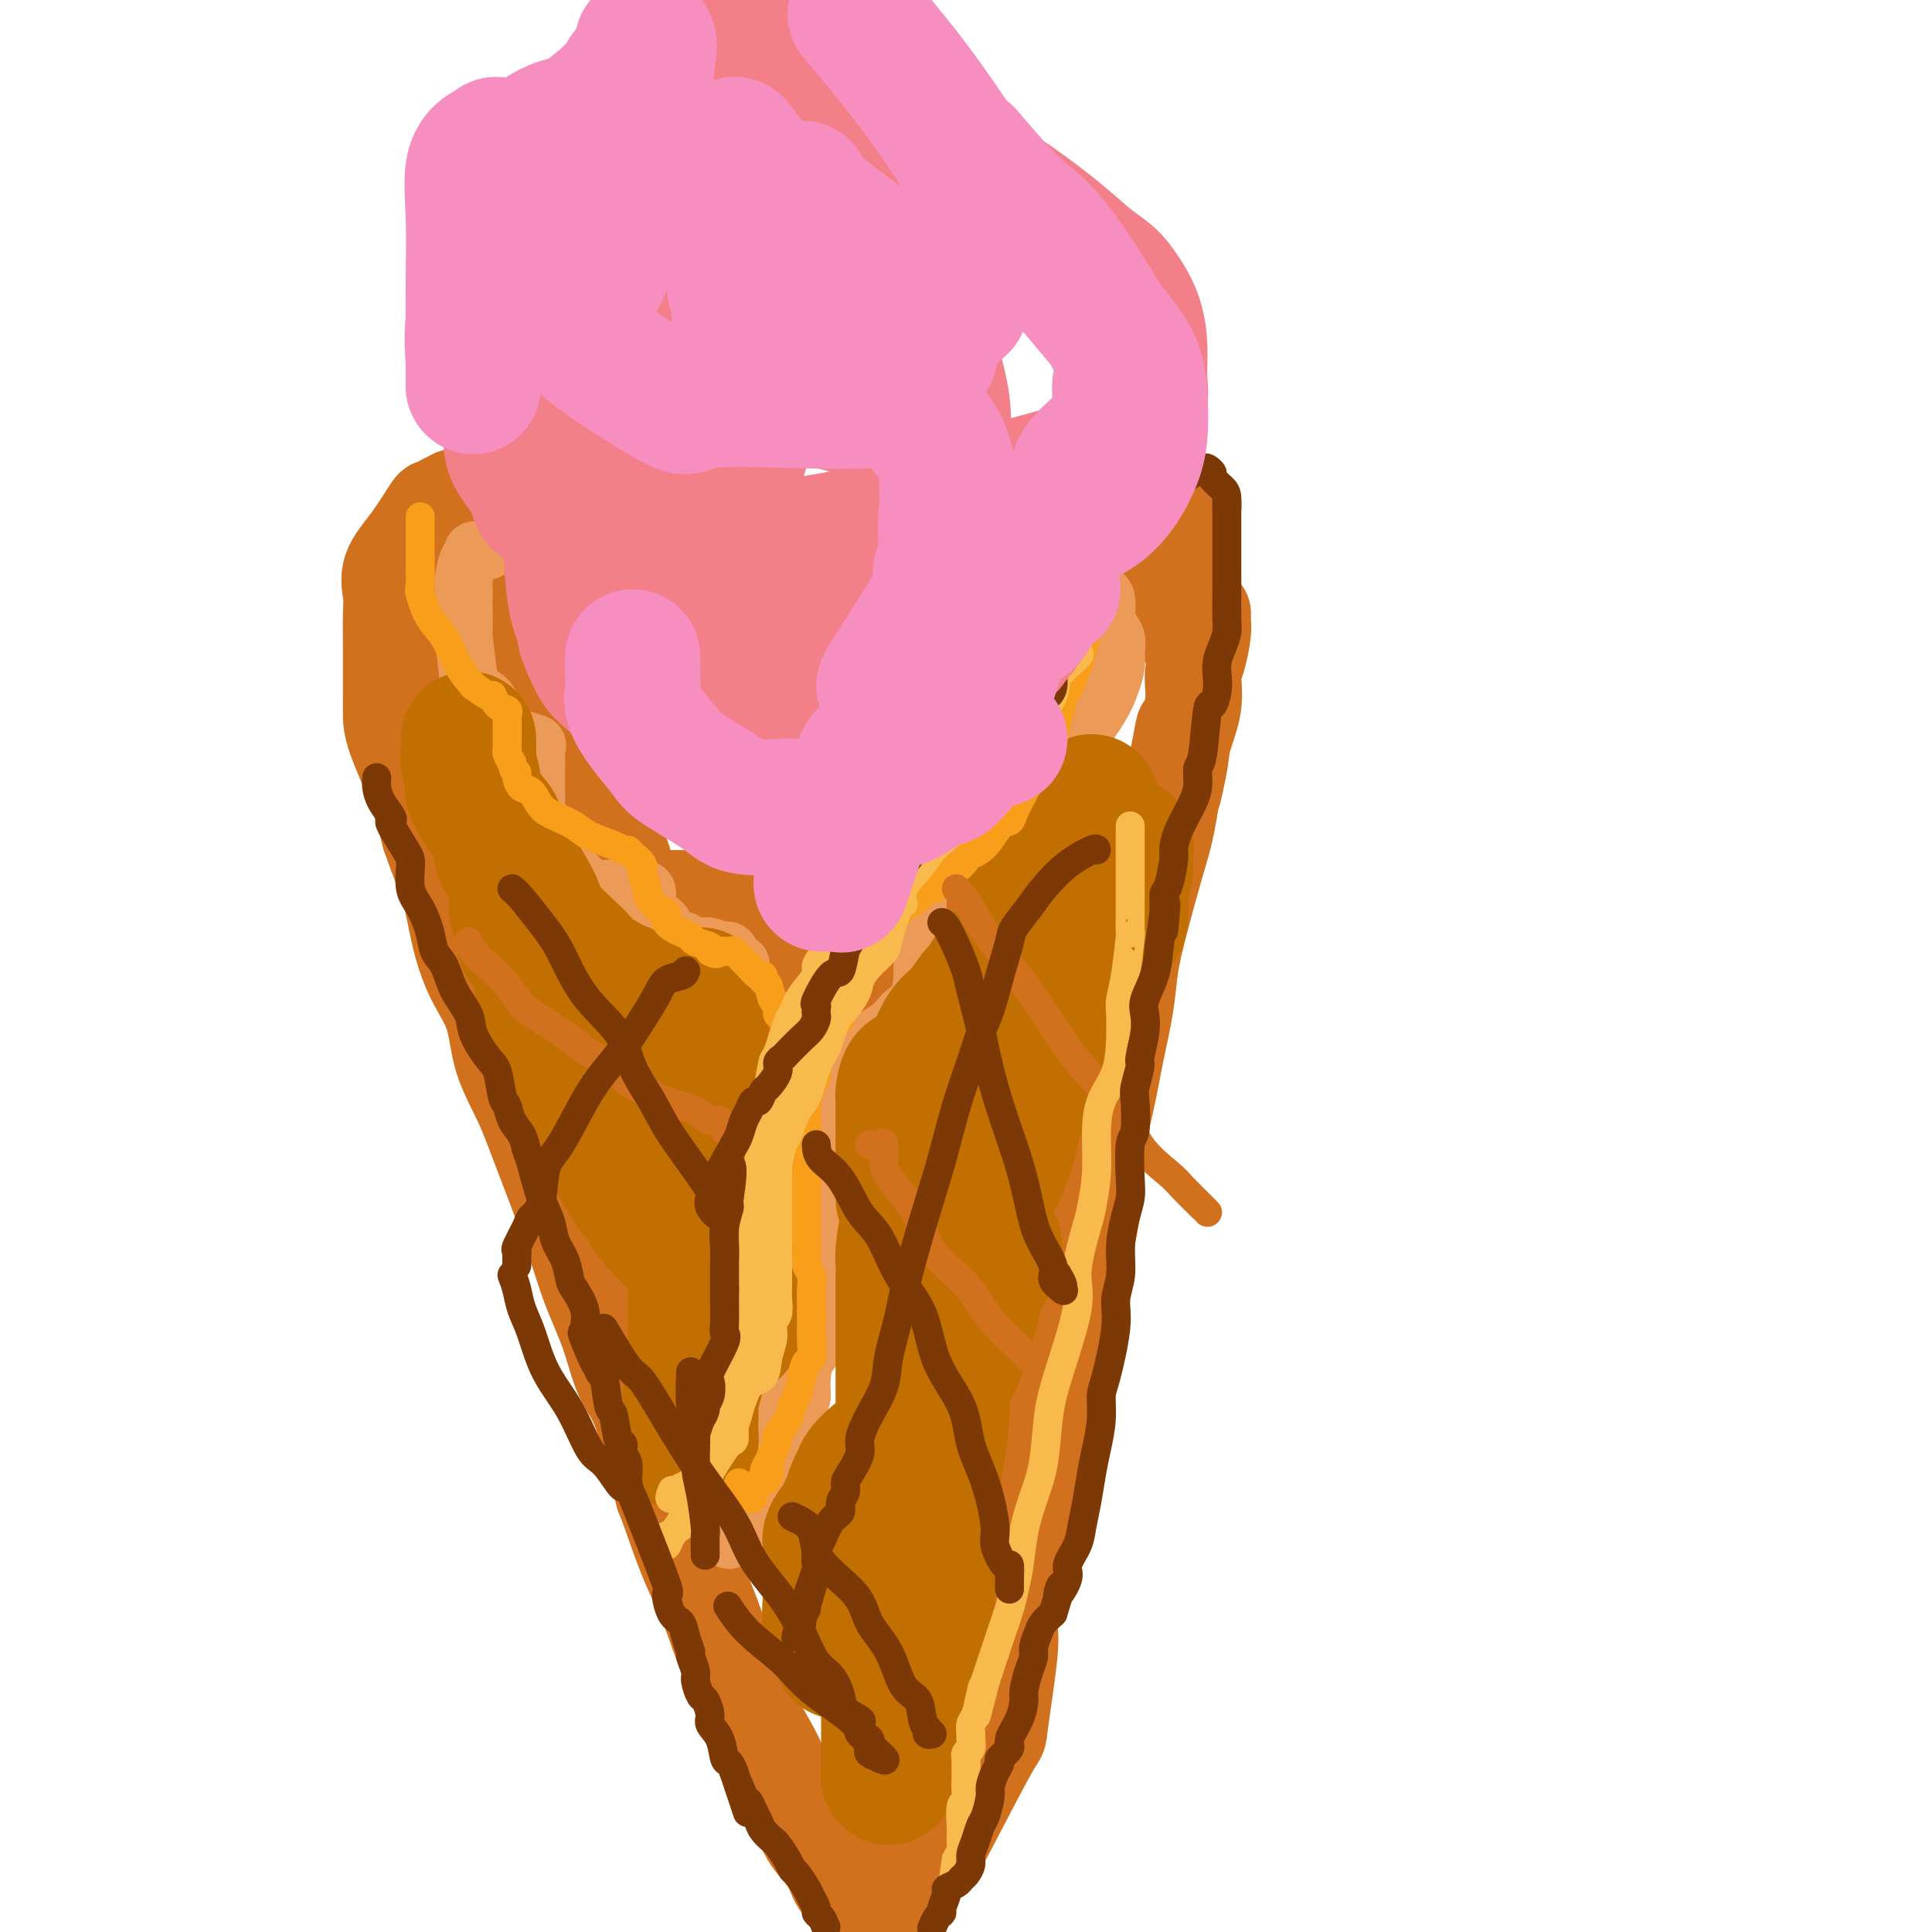 <svg viewBox='0 0 400 400' version='1.1' xmlns='http://www.w3.org/2000/svg' xmlns:xlink='http://www.w3.org/1999/xlink'><g fill='none' stroke='rgb(210,113,29)' stroke-width='20' stroke-linecap='round' stroke-linejoin='round'><path d='M108,126c0.000,1.096 0.000,2.191 0,4c-0.000,1.809 -0.000,4.330 0,6c0.000,1.670 0.000,2.489 0,4c-0.000,1.511 -0.000,3.715 0,5c0.000,1.285 0.000,1.651 0,2c-0.000,0.349 -0.001,0.682 0,1c0.001,0.318 0.005,0.621 0,1c-0.005,0.379 -0.020,0.834 0,1c0.020,0.166 0.075,0.042 1,0c0.925,-0.042 2.720,-0.002 4,0c1.280,0.002 2.043,-0.033 3,0c0.957,0.033 2.106,0.135 3,0c0.894,-0.135 1.533,-0.505 2,0c0.467,0.505 0.763,1.887 1,4c0.237,2.113 0.414,4.958 1,6c0.586,1.042 1.580,0.282 2,2c0.420,1.718 0.267,5.914 1,9c0.733,3.086 2.353,5.061 3,7c0.647,1.939 0.322,3.840 1,5c0.678,1.160 2.359,1.579 3,2c0.641,0.421 0.242,0.845 1,1c0.758,0.155 2.674,0.041 4,0c1.326,-0.041 2.062,-0.011 3,0c0.938,0.011 2.078,0.002 3,0c0.922,-0.002 1.625,0.002 2,0c0.375,-0.002 0.420,-0.011 1,0c0.580,0.011 1.695,0.041 3,1c1.305,0.959 2.802,2.845 4,4c1.198,1.155 2.099,1.577 3,2'/><path d='M157,193c2.014,1.326 3.547,1.640 4,2c0.453,0.360 -0.176,0.764 0,1c0.176,0.236 1.156,0.303 2,1c0.844,0.697 1.551,2.026 2,3c0.449,0.974 0.641,1.595 1,2c0.359,0.405 0.884,0.596 1,1c0.116,0.404 -0.179,1.023 0,2c0.179,0.977 0.831,2.314 1,3c0.169,0.686 -0.147,0.723 0,1c0.147,0.277 0.756,0.793 1,1c0.244,0.207 0.122,0.103 0,0'/><path d='M170,237c-0.001,-2.721 -0.002,-5.441 0,-8c0.002,-2.559 0.006,-4.956 0,-7c-0.006,-2.044 -0.022,-3.735 0,-6c0.022,-2.265 0.084,-5.104 0,-7c-0.084,-1.896 -0.312,-2.848 0,-4c0.312,-1.152 1.166,-2.503 2,-3c0.834,-0.497 1.649,-0.142 2,0c0.351,0.142 0.237,0.069 0,0c-0.237,-0.069 -0.596,-0.133 0,0c0.596,0.133 2.149,0.464 3,0c0.851,-0.464 1.000,-1.723 2,-2c1.000,-0.277 2.852,0.427 4,0c1.148,-0.427 1.593,-1.984 2,-3c0.407,-1.016 0.776,-1.491 1,-2c0.224,-0.509 0.302,-1.050 1,-2c0.698,-0.950 2.015,-2.307 3,-4c0.985,-1.693 1.637,-3.722 2,-5c0.363,-1.278 0.436,-1.804 1,-3c0.564,-1.196 1.617,-3.063 2,-4c0.383,-0.937 0.095,-0.945 1,-2c0.905,-1.055 3.003,-3.157 4,-4c0.997,-0.843 0.894,-0.426 1,-1c0.106,-0.574 0.423,-2.139 1,-3c0.577,-0.861 1.415,-1.018 2,-1c0.585,0.018 0.919,0.212 1,0c0.081,-0.212 -0.089,-0.830 0,-1c0.089,-0.170 0.436,0.109 1,0c0.564,-0.109 1.344,-0.606 2,-1c0.656,-0.394 1.187,-0.684 2,-1c0.813,-0.316 1.906,-0.658 3,-1'/><path d='M213,162c2.339,-0.971 2.686,-0.898 3,-1c0.314,-0.102 0.596,-0.380 1,-1c0.404,-0.620 0.929,-1.583 1,-2c0.071,-0.417 -0.313,-0.289 0,-1c0.313,-0.711 1.324,-2.260 2,-4c0.676,-1.740 1.019,-3.669 1,-5c-0.019,-1.331 -0.399,-2.063 0,-3c0.399,-0.937 1.579,-2.079 2,-3c0.421,-0.921 0.085,-1.620 0,-2c-0.085,-0.380 0.081,-0.441 0,-1c-0.081,-0.559 -0.410,-1.616 0,-2c0.410,-0.384 1.559,-0.096 2,-1c0.441,-0.904 0.175,-2.999 0,-4c-0.175,-1.001 -0.258,-0.907 0,-1c0.258,-0.093 0.857,-0.371 1,-1c0.143,-0.629 -0.171,-1.607 0,-3c0.171,-1.393 0.826,-3.199 1,-4c0.174,-0.801 -0.133,-0.597 0,-1c0.133,-0.403 0.705,-1.411 1,-2c0.295,-0.589 0.313,-0.757 1,-2c0.687,-1.243 2.044,-3.561 3,-6c0.956,-2.439 1.510,-5.001 2,-6c0.490,-0.999 0.916,-0.436 1,-1c0.084,-0.564 -0.173,-2.254 0,-3c0.173,-0.746 0.777,-0.547 1,-1c0.223,-0.453 0.064,-1.558 0,-2c-0.064,-0.442 -0.032,-0.221 0,0'/><path d='M112,132c0.091,-0.095 0.182,-0.189 0,-1c-0.182,-0.811 -0.636,-2.337 -1,-3c-0.364,-0.663 -0.636,-0.461 -1,-1c-0.364,-0.539 -0.818,-1.819 -2,-4c-1.182,-2.181 -3.091,-5.264 -4,-7c-0.909,-1.736 -0.816,-2.126 -2,-4c-1.184,-1.874 -3.643,-5.231 -5,-7c-1.357,-1.769 -1.611,-1.948 -2,-2c-0.389,-0.052 -0.914,0.024 -1,0c-0.086,-0.024 0.267,-0.146 0,0c-0.267,0.146 -1.155,0.561 -2,1c-0.845,0.439 -1.648,0.901 -2,1c-0.352,0.099 -0.252,-0.164 -1,1c-0.748,1.164 -2.344,3.756 -4,6c-1.656,2.244 -3.372,4.139 -4,6c-0.628,1.861 -0.168,3.687 0,5c0.168,1.313 0.045,2.111 0,4c-0.045,1.889 -0.012,4.867 0,7c0.012,2.133 0.002,3.421 0,5c-0.002,1.579 0.005,3.451 0,5c-0.005,1.549 -0.022,2.776 0,4c0.022,1.224 0.083,2.445 1,5c0.917,2.555 2.691,6.444 4,10c1.309,3.556 2.155,6.778 3,10'/><path d='M89,173c2.055,5.933 3.192,8.264 4,11c0.808,2.736 1.287,5.877 2,9c0.713,3.123 1.661,6.226 3,9c1.339,2.774 3.068,5.217 4,8c0.932,2.783 1.067,5.906 2,9c0.933,3.094 2.666,6.158 4,9c1.334,2.842 2.271,5.463 4,10c1.729,4.537 4.250,10.989 6,16c1.750,5.011 2.729,8.582 4,12c1.271,3.418 2.835,6.682 4,10c1.165,3.318 1.932,6.688 3,9c1.068,2.312 2.439,3.564 4,8c1.561,4.436 3.313,12.056 4,15c0.687,2.944 0.309,1.213 1,3c0.691,1.787 2.451,7.092 4,11c1.549,3.908 2.887,6.418 4,9c1.113,2.582 1.999,5.235 3,8c1.001,2.765 2.115,5.640 3,8c0.885,2.360 1.539,4.204 3,7c1.461,2.796 3.727,6.544 5,9c1.273,2.456 1.552,3.622 2,5c0.448,1.378 1.064,2.969 2,5c0.936,2.031 2.191,4.502 3,6c0.809,1.498 1.172,2.023 2,3c0.828,0.977 2.121,2.405 3,4c0.879,1.595 1.345,3.358 2,4c0.655,0.642 1.499,0.164 2,1c0.501,0.836 0.660,2.987 1,4c0.340,1.013 0.861,0.888 1,1c0.139,0.112 -0.103,0.461 0,1c0.103,0.539 0.552,1.270 1,2'/><path d='M179,399c6.465,11.652 4.127,2.283 3,-1c-1.127,-3.283 -1.044,-0.480 0,-1c1.044,-0.520 3.048,-4.364 5,-7c1.952,-2.636 3.851,-4.065 5,-5c1.149,-0.935 1.546,-1.375 4,-6c2.454,-4.625 6.964,-13.436 9,-17c2.036,-3.564 1.599,-1.882 2,-5c0.401,-3.118 1.640,-11.035 2,-15c0.360,-3.965 -0.160,-3.978 0,-6c0.160,-2.022 1.000,-6.052 2,-10c1.000,-3.948 2.160,-7.814 3,-11c0.840,-3.186 1.362,-5.692 2,-9c0.638,-3.308 1.393,-7.417 2,-11c0.607,-3.583 1.065,-6.640 2,-10c0.935,-3.360 2.348,-7.024 3,-11c0.652,-3.976 0.545,-8.264 1,-12c0.455,-3.736 1.474,-6.920 2,-11c0.526,-4.080 0.560,-9.057 1,-13c0.440,-3.943 1.286,-6.853 2,-10c0.714,-3.147 1.297,-6.531 2,-10c0.703,-3.469 1.526,-7.021 2,-10c0.474,-2.979 0.599,-5.384 1,-8c0.401,-2.616 1.076,-5.444 2,-9c0.924,-3.556 2.095,-7.842 3,-11c0.905,-3.158 1.544,-5.188 2,-7c0.456,-1.812 0.728,-3.406 1,-5'/><path d='M242,168c5.588,-30.489 2.057,-12.210 1,-6c-1.057,6.210 0.361,0.351 1,-3c0.639,-3.351 0.501,-4.193 1,-6c0.499,-1.807 1.636,-4.578 2,-7c0.364,-2.422 -0.046,-4.494 0,-6c0.046,-1.506 0.548,-2.446 1,-4c0.452,-1.554 0.853,-3.723 1,-5c0.147,-1.277 0.039,-1.662 0,-2c-0.039,-0.338 -0.011,-0.630 0,-1c0.011,-0.370 0.003,-0.820 0,-1c-0.003,-0.180 -0.002,-0.090 0,0'/><path d='M168,217c-0.000,0.926 -0.000,1.853 0,2c0.000,0.147 0.000,-0.485 0,0c-0.000,0.485 -0.000,2.087 0,3c0.000,0.913 0.001,1.135 0,2c-0.001,0.865 -0.002,2.372 0,4c0.002,1.628 0.009,3.378 0,5c-0.009,1.622 -0.034,3.115 0,5c0.034,1.885 0.125,4.162 0,7c-0.125,2.838 -0.467,6.235 -1,9c-0.533,2.765 -1.256,4.896 -2,7c-0.744,2.104 -1.509,4.180 -2,6c-0.491,1.820 -0.709,3.384 -1,5c-0.291,1.616 -0.655,3.285 -1,5c-0.345,1.715 -0.669,3.476 -1,5c-0.331,1.524 -0.667,2.811 -1,3c-0.333,0.189 -0.664,-0.720 -1,0c-0.336,0.720 -0.678,3.069 -1,4c-0.322,0.931 -0.625,0.445 -1,1c-0.375,0.555 -0.822,2.151 -1,3c-0.178,0.849 -0.086,0.952 0,1c0.086,0.048 0.166,0.041 0,0c-0.166,-0.041 -0.579,-0.116 -1,0c-0.421,0.116 -0.848,0.423 -1,1c-0.152,0.577 -0.027,1.422 0,2c0.027,0.578 -0.044,0.887 0,1c0.044,0.113 0.204,0.030 0,0c-0.204,-0.030 -0.773,-0.009 -1,0c-0.227,0.009 -0.114,0.004 0,0'/><path d='M245,131c0.000,-0.336 0.000,-0.672 0,-1c0.000,-0.328 0.000,-0.647 0,-1c0.000,-0.353 0.000,-0.740 0,-2c-0.000,-1.260 -0.000,-3.392 0,-5c0.000,-1.608 0.000,-2.692 0,-4c0.000,-1.308 0.000,-2.841 0,-4c0.000,-1.159 0.000,-1.943 0,-3c0.000,-1.057 -0.000,-2.386 0,-3c0.000,-0.614 0.000,-0.511 0,-1c-0.000,-0.489 -0.000,-1.568 0,-2c0.000,-0.432 0.000,-0.216 0,0'/></g>
<g fill='none' stroke='rgb(236,154,87)' stroke-width='12' stroke-linecap='round' stroke-linejoin='round'><path d='M101,114c-0.190,0.030 -0.380,0.060 -1,0c-0.620,-0.060 -1.669,-0.208 -2,0c-0.331,0.208 0.055,0.774 0,1c-0.055,0.226 -0.551,0.111 -1,1c-0.449,0.889 -0.852,2.782 -1,4c-0.148,1.218 -0.041,1.763 0,2c0.041,0.237 0.014,0.168 0,1c-0.014,0.832 -0.017,2.565 0,4c0.017,1.435 0.054,2.572 0,3c-0.054,0.428 -0.198,0.148 0,2c0.198,1.852 0.737,5.837 1,8c0.263,2.163 0.251,2.506 1,3c0.749,0.494 2.261,1.141 3,2c0.739,0.859 0.706,1.931 1,3c0.294,1.069 0.916,2.135 2,3c1.084,0.865 2.630,1.530 4,2c1.370,0.470 2.563,0.747 3,1c0.437,0.253 0.117,0.484 0,1c-0.117,0.516 -0.031,1.316 0,2c0.031,0.684 0.007,1.251 0,2c-0.007,0.749 0.001,1.681 0,3c-0.001,1.319 -0.012,3.024 0,4c0.012,0.976 0.047,1.223 0,2c-0.047,0.777 -0.178,2.085 0,3c0.178,0.915 0.663,1.439 1,2c0.337,0.561 0.525,1.160 1,2c0.475,0.840 1.238,1.920 2,3'/><path d='M115,178c1.142,1.370 1.996,1.295 3,2c1.004,0.705 2.156,2.189 3,3c0.844,0.811 1.378,0.949 2,1c0.622,0.051 1.332,0.014 2,0c0.668,-0.014 1.296,-0.004 2,0c0.704,0.004 1.485,0.003 2,0c0.515,-0.003 0.763,-0.007 1,0c0.237,0.007 0.463,0.024 1,0c0.537,-0.024 1.387,-0.089 2,0c0.613,0.089 0.991,0.332 1,1c0.009,0.668 -0.351,1.762 0,3c0.351,1.238 1.412,2.622 2,3c0.588,0.378 0.703,-0.249 1,0c0.297,0.249 0.777,1.373 1,2c0.223,0.627 0.189,0.756 1,1c0.811,0.244 2.467,0.601 3,1c0.533,0.399 -0.058,0.838 0,1c0.058,0.162 0.765,0.047 1,0c0.235,-0.047 -0.001,-0.026 0,0c0.001,0.026 0.238,0.058 1,0c0.762,-0.058 2.050,-0.204 3,0c0.950,0.204 1.561,0.759 2,1c0.439,0.241 0.705,0.168 1,0c0.295,-0.168 0.618,-0.430 1,0c0.382,0.430 0.823,1.551 1,2c0.177,0.449 0.088,0.224 0,0'/><path d='M152,199c2.333,1.000 1.167,0.500 0,0'/><path d='M228,123c0.406,0.125 0.812,0.250 1,1c0.188,0.750 0.157,2.127 0,3c-0.157,0.873 -0.440,1.244 0,2c0.440,0.756 1.601,1.899 2,3c0.399,1.101 0.035,2.161 0,3c-0.035,0.839 0.261,1.459 0,3c-0.261,1.541 -1.077,4.005 -2,6c-0.923,1.995 -1.951,3.520 -3,5c-1.049,1.480 -2.118,2.913 -3,4c-0.882,1.087 -1.576,1.828 -3,3c-1.424,1.172 -3.579,2.777 -5,4c-1.421,1.223 -2.109,2.066 -3,3c-0.891,0.934 -1.986,1.960 -3,3c-1.014,1.040 -1.947,2.094 -3,3c-1.053,0.906 -2.226,1.664 -3,2c-0.774,0.336 -1.148,0.249 -2,1c-0.852,0.751 -2.183,2.341 -3,3c-0.817,0.659 -1.119,0.387 -2,1c-0.881,0.613 -2.341,2.111 -3,3c-0.659,0.889 -0.516,1.170 -1,1c-0.484,-0.170 -1.594,-0.792 -2,0c-0.406,0.792 -0.109,2.998 0,4c0.109,1.002 0.028,0.801 0,1c-0.028,0.199 -0.004,0.797 0,2c0.004,1.203 -0.013,3.012 0,4c0.013,0.988 0.056,1.154 0,2c-0.056,0.846 -0.211,2.373 0,3c0.211,0.627 0.789,0.354 1,1c0.211,0.646 0.057,2.212 0,3c-0.057,0.788 -0.016,0.796 0,1c0.016,0.204 0.008,0.602 0,1'/><path d='M191,202c0.173,3.427 0.105,0.994 0,1c-0.105,0.006 -0.245,2.450 -1,4c-0.755,1.550 -2.123,2.207 -3,3c-0.877,0.793 -1.263,1.722 -3,3c-1.737,1.278 -4.827,2.904 -6,4c-1.173,1.096 -0.430,1.662 -1,2c-0.570,0.338 -2.454,0.448 -3,1c-0.546,0.552 0.246,1.546 0,2c-0.246,0.454 -1.530,0.370 -2,1c-0.470,0.630 -0.126,1.975 0,3c0.126,1.025 0.034,1.729 0,2c-0.034,0.271 -0.009,0.110 0,1c0.009,0.890 0.002,2.830 0,4c-0.002,1.170 -0.001,1.570 0,2c0.001,0.430 0.000,0.889 0,2c-0.000,1.111 0.000,2.872 0,4c-0.000,1.128 -0.000,1.621 0,2c0.000,0.379 0.001,0.644 0,2c-0.001,1.356 -0.003,3.802 0,5c0.003,1.198 0.012,1.148 0,2c-0.012,0.852 -0.046,2.607 0,4c0.046,1.393 0.172,2.425 0,3c-0.172,0.575 -0.641,0.694 -1,2c-0.359,1.306 -0.608,3.798 -1,5c-0.392,1.202 -0.928,1.115 -1,3c-0.072,1.885 0.321,5.742 0,8c-0.321,2.258 -1.356,2.916 -2,4c-0.644,1.084 -0.898,2.596 -1,4c-0.102,1.404 -0.051,2.702 0,4'/><path d='M166,289c-0.974,4.629 -0.408,1.200 -1,1c-0.592,-0.200 -2.341,2.827 -3,4c-0.659,1.173 -0.228,0.491 0,1c0.228,0.509 0.254,2.211 0,3c-0.254,0.789 -0.789,0.667 -1,1c-0.211,0.333 -0.098,1.121 0,2c0.098,0.879 0.180,1.849 0,2c-0.180,0.151 -0.621,-0.518 -1,0c-0.379,0.518 -0.697,2.221 -1,3c-0.303,0.779 -0.591,0.632 -1,1c-0.409,0.368 -0.940,1.250 -1,2c-0.060,0.750 0.352,1.366 0,2c-0.352,0.634 -1.467,1.285 -2,2c-0.533,0.715 -0.483,1.496 -1,2c-0.517,0.504 -1.603,0.733 -2,1c-0.397,0.267 -0.107,0.572 0,1c0.107,0.428 0.031,0.979 0,1c-0.031,0.021 -0.015,-0.490 0,-1'/><path d='M152,317c-2.166,4.081 -0.580,0.284 0,-1c0.580,-1.284 0.153,-0.054 0,0c-0.153,0.054 -0.031,-1.067 0,-2c0.031,-0.933 -0.029,-1.679 0,-3c0.029,-1.321 0.148,-3.217 0,-4c-0.148,-0.783 -0.563,-0.453 0,-2c0.563,-1.547 2.103,-4.972 3,-7c0.897,-2.028 1.150,-2.660 2,-4c0.850,-1.340 2.299,-3.389 3,-5c0.701,-1.611 0.656,-2.786 1,-4c0.344,-1.214 1.077,-2.469 2,-4c0.923,-1.531 2.037,-3.338 3,-6c0.963,-2.662 1.775,-6.177 2,-8c0.225,-1.823 -0.136,-1.953 0,-2c0.136,-0.047 0.768,-0.013 1,-1c0.232,-0.987 0.062,-2.997 0,-4c-0.062,-1.003 -0.018,-1.001 0,-1c0.018,0.001 0.009,0.000 0,0'/></g>
<g fill='none' stroke='rgb(194,111,1)' stroke-width='28' stroke-linecap='round' stroke-linejoin='round'><path d='M196,262c-0.423,1.853 -0.846,3.707 -1,5c-0.154,1.293 -0.041,2.027 0,4c0.041,1.973 0.008,5.185 0,7c-0.008,1.815 0.008,2.234 0,3c-0.008,0.766 -0.040,1.878 0,4c0.040,2.122 0.150,5.252 0,8c-0.150,2.748 -0.562,5.112 -1,8c-0.438,2.888 -0.902,6.300 -1,9c-0.098,2.700 0.169,4.687 0,7c-0.169,2.313 -0.774,4.950 -1,8c-0.226,3.050 -0.074,6.512 0,9c0.074,2.488 0.070,4.001 -1,7c-1.070,2.999 -3.204,7.485 -4,10c-0.796,2.515 -0.252,3.061 0,4c0.252,0.939 0.212,2.273 0,3c-0.212,0.727 -0.597,0.849 -1,2c-0.403,1.151 -0.826,3.332 -1,4c-0.174,0.668 -0.099,-0.178 0,0c0.099,0.178 0.223,1.379 0,2c-0.223,0.621 -0.792,0.663 -1,1c-0.208,0.337 -0.056,0.971 0,1c0.056,0.029 0.015,-0.545 0,-1c-0.015,-0.455 -0.004,-0.790 0,-2c0.004,-1.210 0.001,-3.293 0,-5c-0.001,-1.707 -0.000,-3.036 0,-5c0.000,-1.964 0.000,-4.561 0,-7c-0.000,-2.439 -0.000,-4.719 0,-7'/><path d='M184,341c0.006,-5.284 0.022,-5.496 0,-9c-0.022,-3.504 -0.083,-10.302 0,-15c0.083,-4.698 0.311,-7.295 1,-10c0.689,-2.705 1.838,-5.517 2,-7c0.162,-1.483 -0.662,-1.637 0,-3c0.662,-1.363 2.810,-3.936 4,-7c1.190,-3.064 1.421,-6.620 2,-9c0.579,-2.380 1.507,-3.583 2,-5c0.493,-1.417 0.551,-3.048 1,-5c0.449,-1.952 1.289,-4.224 2,-6c0.711,-1.776 1.293,-3.057 2,-5c0.707,-1.943 1.541,-4.547 2,-6c0.459,-1.453 0.545,-1.754 1,-3c0.455,-1.246 1.280,-3.437 2,-5c0.720,-1.563 1.337,-2.499 2,-4c0.663,-1.501 1.374,-3.567 2,-6c0.626,-2.433 1.168,-5.233 2,-7c0.832,-1.767 1.953,-2.501 3,-4c1.047,-1.499 2.020,-3.763 3,-6c0.980,-2.237 1.966,-4.448 3,-6c1.034,-1.552 2.116,-2.444 3,-4c0.884,-1.556 1.571,-3.776 2,-5c0.429,-1.224 0.598,-1.452 1,-2c0.402,-0.548 1.035,-1.418 1,-3c-0.035,-1.582 -0.738,-3.878 0,-5c0.738,-1.122 2.916,-1.070 4,-2c1.084,-0.930 1.075,-2.843 1,-4c-0.075,-1.157 -0.216,-1.557 0,-3c0.216,-1.443 0.789,-3.927 1,-5c0.211,-1.073 0.060,-0.735 0,-1c-0.060,-0.265 -0.030,-1.132 0,-2'/><path d='M233,177c0.313,-2.770 0.095,-2.196 0,-2c-0.095,0.196 -0.067,0.013 0,0c0.067,-0.013 0.173,0.144 -1,0c-1.173,-0.144 -3.623,-0.589 -6,0c-2.377,0.589 -4.679,2.211 -6,3c-1.321,0.789 -1.660,0.745 -2,1c-0.340,0.255 -0.682,0.809 -1,1c-0.318,0.191 -0.611,0.019 -1,0c-0.389,-0.019 -0.874,0.114 -1,1c-0.126,0.886 0.106,2.526 0,3c-0.106,0.474 -0.551,-0.217 -1,0c-0.449,0.217 -0.904,1.342 -1,2c-0.096,0.658 0.166,0.848 0,1c-0.166,0.152 -0.762,0.267 -1,1c-0.238,0.733 -0.120,2.086 0,3c0.120,0.914 0.242,1.389 0,2c-0.242,0.611 -0.850,1.357 -1,2c-0.150,0.643 0.156,1.183 0,2c-0.156,0.817 -0.774,1.909 -1,3c-0.226,1.091 -0.061,2.179 0,3c0.061,0.821 0.016,1.375 0,2c-0.016,0.625 -0.005,1.321 0,2c0.005,0.679 0.002,1.339 0,2'/><path d='M210,209c-1.084,4.618 -0.293,1.662 0,1c0.293,-0.662 0.088,0.968 0,2c-0.088,1.032 -0.057,1.465 0,2c0.057,0.535 0.142,1.173 0,2c-0.142,0.827 -0.509,1.842 -1,3c-0.491,1.158 -1.105,2.460 -2,4c-0.895,1.540 -2.072,3.320 -3,4c-0.928,0.680 -1.606,0.260 -3,2c-1.394,1.740 -3.504,5.641 -5,8c-1.496,2.359 -2.379,3.178 -3,4c-0.621,0.822 -0.979,1.648 -1,2c-0.021,0.352 0.296,0.230 0,2c-0.296,1.770 -1.204,5.432 -2,7c-0.796,1.568 -1.481,1.042 -2,2c-0.519,0.958 -0.871,3.400 -1,5c-0.129,1.600 -0.035,2.356 0,3c0.035,0.644 0.009,1.175 0,2c-0.009,0.825 -0.002,1.945 0,3c0.002,1.055 0.001,2.046 0,3c-0.001,0.954 -0.000,1.872 0,3c0.000,1.128 -0.000,2.464 0,4c0.000,1.536 0.000,3.270 0,5c-0.000,1.730 -0.001,3.456 0,5c0.001,1.544 0.004,2.907 0,4c-0.004,1.093 -0.015,1.918 0,3c0.015,1.082 0.057,2.423 0,4c-0.057,1.577 -0.211,3.392 0,5c0.211,1.608 0.788,3.010 1,4c0.212,0.990 0.061,1.569 0,3c-0.061,1.431 -0.030,3.716 0,6'/><path d='M188,316c-0.000,10.277 -0.000,4.971 0,4c0.000,-0.971 0.001,2.395 0,4c-0.001,1.605 -0.005,1.449 0,3c0.005,1.551 0.017,4.808 0,6c-0.017,1.192 -0.065,0.319 0,1c0.065,0.681 0.241,2.917 0,4c-0.241,1.083 -0.900,1.012 -1,1c-0.100,-0.012 0.358,0.035 0,-1c-0.358,-1.035 -1.531,-3.153 -2,-4c-0.469,-0.847 -0.235,-0.424 0,0'/><path d='M97,153c0.036,1.156 0.072,2.313 0,3c-0.072,0.687 -0.251,0.905 0,2c0.251,1.095 0.931,3.066 1,4c0.069,0.934 -0.472,0.829 0,2c0.472,1.171 1.956,3.617 3,5c1.044,1.383 1.647,1.703 2,3c0.353,1.297 0.456,3.570 1,5c0.544,1.430 1.531,2.016 3,4c1.469,1.984 3.422,5.365 4,7c0.578,1.635 -0.219,1.523 1,3c1.219,1.477 4.453,4.542 6,6c1.547,1.458 1.405,1.309 2,2c0.595,0.691 1.925,2.223 3,3c1.075,0.777 1.895,0.801 2,1c0.105,0.199 -0.504,0.574 0,1c0.504,0.426 2.123,0.902 3,1c0.877,0.098 1.013,-0.181 1,0c-0.013,0.181 -0.175,0.821 0,1c0.175,0.179 0.686,-0.102 1,0c0.314,0.102 0.430,0.587 1,1c0.570,0.413 1.592,0.756 2,1c0.408,0.244 0.201,0.391 1,1c0.799,0.609 2.602,1.679 4,3c1.398,1.321 2.389,2.891 3,4c0.611,1.109 0.842,1.755 2,3c1.158,1.245 3.244,3.088 4,4c0.756,0.912 0.182,0.894 0,2c-0.182,1.106 0.028,3.336 0,5c-0.028,1.664 -0.294,2.761 0,4c0.294,1.239 1.147,2.619 2,4'/><path d='M149,238c0.533,3.212 0.864,3.743 1,5c0.136,1.257 0.075,3.241 0,5c-0.075,1.759 -0.164,3.294 0,5c0.164,1.706 0.580,3.582 1,5c0.420,1.418 0.845,2.376 1,4c0.155,1.624 0.042,3.913 0,5c-0.042,1.087 -0.011,0.974 0,1c0.011,0.026 0.003,0.193 0,1c-0.003,0.807 -0.000,2.253 0,3c0.000,0.747 -0.003,0.795 0,1c0.003,0.205 0.010,0.568 0,1c-0.010,0.432 -0.039,0.932 0,1c0.039,0.068 0.146,-0.295 0,-1c-0.146,-0.705 -0.545,-1.751 -2,-3c-1.455,-1.249 -3.968,-2.699 -5,-4c-1.032,-1.301 -0.585,-2.451 -1,-4c-0.415,-1.549 -1.691,-3.497 -3,-5c-1.309,-1.503 -2.651,-2.562 -4,-4c-1.349,-1.438 -2.707,-3.254 -3,-4c-0.293,-0.746 0.478,-0.423 0,-1c-0.478,-0.577 -2.205,-2.054 -3,-3c-0.795,-0.946 -0.658,-1.361 -1,-2c-0.342,-0.639 -1.164,-1.501 -2,-3c-0.836,-1.499 -1.687,-3.634 -2,-5c-0.313,-1.366 -0.090,-1.962 -1,-4c-0.910,-2.038 -2.955,-5.519 -5,-9'/><path d='M120,223c-2.002,-4.196 -1.509,-3.185 -2,-4c-0.491,-0.815 -1.968,-3.454 -3,-5c-1.032,-1.546 -1.620,-1.999 -2,-4c-0.380,-2.001 -0.550,-5.551 -1,-8c-0.450,-2.449 -1.178,-3.799 -2,-5c-0.822,-1.201 -1.737,-2.254 -2,-4c-0.263,-1.746 0.124,-4.187 0,-5c-0.124,-0.813 -0.761,0.000 -1,0c-0.239,-0.000 -0.080,-0.814 0,-1c0.080,-0.186 0.080,0.254 1,2c0.920,1.746 2.761,4.797 4,7c1.239,2.203 1.875,3.558 3,5c1.125,1.442 2.739,2.970 4,5c1.261,2.030 2.169,4.562 3,6c0.831,1.438 1.585,1.783 3,3c1.415,1.217 3.490,3.307 5,4c1.510,0.693 2.456,-0.010 3,0c0.544,0.010 0.685,0.733 1,1c0.315,0.267 0.804,0.076 1,0c0.196,-0.076 0.098,-0.038 0,0'/><path d='M176,342c-0.293,0.000 -0.586,0.001 -1,0c-0.414,-0.001 -0.948,-0.003 -1,0c-0.052,0.003 0.379,0.010 0,-1c-0.379,-1.010 -1.567,-3.036 -2,-5c-0.433,-1.964 -0.109,-3.867 0,-6c0.109,-2.133 0.004,-4.496 0,-6c-0.004,-1.504 0.094,-2.148 0,-3c-0.094,-0.852 -0.380,-1.910 0,-3c0.380,-1.090 1.425,-2.211 2,-3c0.575,-0.789 0.679,-1.247 1,-2c0.321,-0.753 0.858,-1.802 1,-2c0.142,-0.198 -0.111,0.454 0,0c0.111,-0.454 0.586,-2.013 1,-3c0.414,-0.987 0.766,-1.403 1,-2c0.234,-0.597 0.350,-1.374 2,-3c1.650,-1.626 4.834,-4.102 6,-5c1.166,-0.898 0.312,-0.220 1,-1c0.688,-0.780 2.916,-3.020 4,-5c1.084,-1.980 1.022,-3.700 1,-5c-0.022,-1.300 -0.006,-2.178 0,-3c0.006,-0.822 0.003,-1.587 0,-3c-0.003,-1.413 -0.004,-3.474 0,-5c0.004,-1.526 0.013,-2.518 0,-4c-0.013,-1.482 -0.048,-3.455 0,-5c0.048,-1.545 0.178,-2.661 0,-4c-0.178,-1.339 -0.663,-2.899 -1,-4c-0.337,-1.101 -0.525,-1.743 -1,-3c-0.475,-1.257 -1.238,-3.128 -2,-5'/><path d='M188,251c-0.845,-2.362 -0.959,-2.266 -1,-3c-0.041,-0.734 -0.011,-2.298 0,-3c0.011,-0.702 0.003,-0.542 0,-1c-0.003,-0.458 -0.001,-1.534 0,-2c0.001,-0.466 0.000,-0.323 0,-1c-0.000,-0.677 -0.000,-2.175 0,-3c0.000,-0.825 -0.000,-0.978 0,-1c0.000,-0.022 0.000,0.086 0,-1c-0.000,-1.086 -0.001,-3.368 0,-4c0.001,-0.632 0.002,0.384 0,0c-0.002,-0.384 -0.009,-2.168 0,-3c0.009,-0.832 0.032,-0.712 0,-1c-0.032,-0.288 -0.120,-0.985 0,-2c0.120,-1.015 0.447,-2.349 1,-3c0.553,-0.651 1.330,-0.618 2,-1c0.670,-0.382 1.232,-1.178 2,-2c0.768,-0.822 1.744,-1.671 2,-2c0.256,-0.329 -0.206,-0.138 0,-1c0.206,-0.862 1.080,-2.775 2,-4c0.920,-1.225 1.885,-1.760 3,-3c1.115,-1.240 2.382,-3.184 3,-4c0.618,-0.816 0.589,-0.503 1,-1c0.411,-0.497 1.261,-1.803 2,-3c0.739,-1.197 1.367,-2.284 2,-3c0.633,-0.716 1.272,-1.062 2,-2c0.728,-0.938 1.546,-2.470 2,-3c0.454,-0.530 0.544,-0.059 1,-1c0.456,-0.941 1.277,-3.293 2,-5c0.723,-1.707 1.349,-2.767 2,-4c0.651,-1.233 1.329,-2.638 2,-4c0.671,-1.362 1.336,-2.681 2,-4'/><path d='M220,176c2.394,-3.986 2.880,-3.450 3,-4c0.120,-0.550 -0.125,-2.186 0,-3c0.125,-0.814 0.621,-0.806 1,-1c0.379,-0.194 0.640,-0.591 1,-1c0.360,-0.409 0.817,-0.831 1,-1c0.183,-0.169 0.091,-0.084 0,0'/><path d='M206,258c-0.214,0.860 -0.427,1.720 -1,3c-0.573,1.280 -1.505,2.980 -2,4c-0.495,1.020 -0.553,1.361 -1,3c-0.447,1.639 -1.283,4.576 -2,7c-0.717,2.424 -1.317,4.334 -2,6c-0.683,1.666 -1.451,3.087 -2,4c-0.549,0.913 -0.879,1.317 -1,2c-0.121,0.683 -0.033,1.645 0,2c0.033,0.355 0.009,0.101 0,0c-0.009,-0.101 -0.005,-0.051 0,0'/><path d='M145,219c0.000,0.082 0.000,0.165 0,0c-0.000,-0.165 -0.000,-0.576 0,-1c0.000,-0.424 0.000,-0.861 0,-2c-0.000,-1.139 -0.000,-2.982 0,-4c0.000,-1.018 0.000,-1.212 0,-2c-0.000,-0.788 -0.000,-2.169 0,-3c0.000,-0.831 0.000,-1.111 0,-1c-0.000,0.111 -0.000,0.614 0,1c0.000,0.386 0.001,0.655 0,1c-0.001,0.345 -0.004,0.764 0,3c0.004,2.236 0.015,6.287 0,11c-0.015,4.713 -0.057,10.088 0,15c0.057,4.912 0.211,9.361 0,13c-0.211,3.639 -0.789,6.467 -1,9c-0.211,2.533 -0.057,4.771 0,7c0.057,2.229 0.016,4.448 0,6c-0.016,1.552 -0.008,2.436 0,4c0.008,1.564 0.016,3.808 0,5c-0.016,1.192 -0.057,1.333 0,2c0.057,0.667 0.211,1.859 0,3c-0.211,1.141 -0.789,2.229 -1,3c-0.211,0.771 -0.056,1.225 0,2c0.056,0.775 0.011,1.872 0,3c-0.011,1.128 0.011,2.289 0,3c-0.011,0.711 -0.054,0.974 0,1c0.054,0.026 0.207,-0.185 0,0c-0.207,0.185 -0.773,0.767 -1,1c-0.227,0.233 -0.113,0.116 0,0'/><path d='M192,333c0.000,-0.334 0.000,-0.667 0,-1c0.000,-0.333 0.000,-0.665 0,-1c-0.000,-0.335 -0.000,-0.675 0,-1c0.000,-0.325 0.000,-0.637 0,-1c-0.000,-0.363 -0.000,-0.777 0,-1c0.000,-0.223 0.000,-0.256 0,-1c0.000,-0.744 0.000,-2.200 0,-3c0.000,-0.800 0.000,-0.943 0,-1c0.000,-0.057 0.000,-0.029 0,0'/><path d='M190,313c0.000,0.311 0.000,0.622 0,1c0.000,0.378 0.000,0.822 0,1c0.000,0.178 0.000,0.089 0,0'/></g>
<g fill='none' stroke='rgb(249,158,27)' stroke-width='6' stroke-linecap='round' stroke-linejoin='round'><path d='M87,107c-0.000,0.241 -0.000,0.482 0,1c0.000,0.518 0.000,1.312 0,2c-0.000,0.688 -0.000,1.268 0,2c0.000,0.732 0.000,1.614 0,2c-0.000,0.386 -0.001,0.275 0,1c0.001,0.725 0.005,2.287 0,3c-0.005,0.713 -0.020,0.576 0,1c0.020,0.424 0.076,1.410 0,2c-0.076,0.590 -0.285,0.783 0,2c0.285,1.217 1.065,3.459 2,5c0.935,1.541 2.026,2.383 3,4c0.974,1.617 1.830,4.011 3,6c1.170,1.989 2.655,3.573 3,4c0.345,0.427 -0.450,-0.303 0,0c0.450,0.303 2.145,1.639 3,2c0.855,0.361 0.870,-0.255 1,0c0.130,0.255 0.375,1.379 1,2c0.625,0.621 1.632,0.737 2,1c0.368,0.263 0.099,0.672 0,1c-0.099,0.328 -0.027,0.573 0,1c0.027,0.427 0.010,1.034 0,2c-0.010,0.966 -0.013,2.290 0,3c0.013,0.710 0.042,0.807 0,1c-0.042,0.193 -0.155,0.484 0,1c0.155,0.516 0.577,1.258 1,2'/><path d='M106,158c0.390,1.970 0.867,1.897 1,2c0.133,0.103 -0.076,0.384 0,1c0.076,0.616 0.436,1.569 1,2c0.564,0.431 1.331,0.342 2,1c0.669,0.658 1.240,2.064 2,3c0.760,0.936 1.709,1.404 3,2c1.291,0.596 2.924,1.322 4,2c1.076,0.678 1.597,1.308 3,2c1.403,0.692 3.690,1.446 5,2c1.310,0.554 1.642,0.910 2,1c0.358,0.090 0.741,-0.084 1,0c0.259,0.084 0.394,0.426 1,1c0.606,0.574 1.684,1.380 2,2c0.316,0.620 -0.132,1.054 0,2c0.132,0.946 0.842,2.403 1,3c0.158,0.597 -0.235,0.335 0,1c0.235,0.665 1.100,2.258 2,3c0.900,0.742 1.836,0.633 2,1c0.164,0.367 -0.442,1.211 0,2c0.442,0.789 1.933,1.521 3,2c1.067,0.479 1.711,0.703 2,1c0.289,0.297 0.222,0.667 1,1c0.778,0.333 2.402,0.628 3,1c0.598,0.372 0.171,0.821 0,1c-0.171,0.179 -0.085,0.090 0,0'/><path d='M147,197c1.732,0.920 1.562,0.220 2,0c0.438,-0.220 1.483,0.040 2,0c0.517,-0.040 0.507,-0.380 1,0c0.493,0.380 1.490,1.478 2,2c0.510,0.522 0.532,0.466 1,1c0.468,0.534 1.382,1.656 2,2c0.618,0.344 0.940,-0.092 1,0c0.060,0.092 -0.143,0.712 0,1c0.143,0.288 0.630,0.244 1,1c0.370,0.756 0.621,2.311 1,3c0.379,0.689 0.886,0.510 1,1c0.114,0.490 -0.165,1.647 0,2c0.165,0.353 0.775,-0.097 1,0c0.225,0.097 0.064,0.742 0,1c-0.064,0.258 -0.032,0.129 0,0'/><path d='M164,219c0.340,0.242 0.679,0.484 1,1c0.321,0.516 0.622,1.307 1,3c0.378,1.693 0.833,4.287 1,5c0.167,0.713 0.045,-0.455 0,0c-0.045,0.455 -0.012,2.534 0,4c0.012,1.466 0.003,2.320 0,3c-0.003,0.680 -0.001,1.186 0,2c0.001,0.814 0.000,1.935 0,3c-0.000,1.065 -0.000,2.074 0,3c0.000,0.926 0.000,1.771 0,3c-0.000,1.229 -0.001,2.843 0,4c0.001,1.157 0.004,1.856 0,3c-0.004,1.144 -0.015,2.732 0,4c0.015,1.268 0.057,2.215 0,3c-0.057,0.785 -0.211,1.407 0,2c0.211,0.593 0.789,1.157 1,2c0.211,0.843 0.056,1.967 0,3c-0.056,1.033 -0.014,1.976 0,3c0.014,1.024 0.001,2.129 0,3c-0.001,0.871 0.011,1.509 0,2c-0.011,0.491 -0.044,0.835 0,2c0.044,1.165 0.166,3.151 0,4c-0.166,0.849 -0.621,0.561 -1,1c-0.379,0.439 -0.684,1.603 -1,3c-0.316,1.397 -0.644,3.026 -1,4c-0.356,0.974 -0.742,1.294 -1,2c-0.258,0.706 -0.389,1.797 -1,3c-0.611,1.203 -1.703,2.516 -2,3c-0.297,0.484 0.201,0.138 0,1c-0.201,0.862 -1.100,2.931 -2,5'/><path d='M159,303c-1.420,3.230 -0.471,0.305 0,0c0.471,-0.305 0.464,2.011 0,3c-0.464,0.989 -1.386,0.651 -2,1c-0.614,0.349 -0.921,1.386 -1,2c-0.079,0.614 0.070,0.805 0,1c-0.070,0.195 -0.359,0.392 -1,0c-0.641,-0.392 -1.634,-1.375 -2,-2c-0.366,-0.625 -0.105,-0.893 0,-1c0.105,-0.107 0.052,-0.054 0,0'/><path d='M174,201c-0.070,-0.130 -0.139,-0.260 0,-1c0.139,-0.740 0.487,-2.089 1,-3c0.513,-0.911 1.190,-1.384 2,-2c0.810,-0.616 1.751,-1.374 3,-2c1.249,-0.626 2.806,-1.120 4,-2c1.194,-0.880 2.026,-2.147 3,-3c0.974,-0.853 2.092,-1.293 3,-2c0.908,-0.707 1.608,-1.680 2,-2c0.392,-0.320 0.476,0.013 1,0c0.524,-0.013 1.487,-0.370 2,-1c0.513,-0.630 0.577,-1.531 1,-2c0.423,-0.469 1.205,-0.504 2,-1c0.795,-0.496 1.603,-1.452 2,-2c0.397,-0.548 0.381,-0.686 1,-1c0.619,-0.314 1.871,-0.802 3,-2c1.129,-1.198 2.133,-3.106 3,-4c0.867,-0.894 1.597,-0.775 2,-1c0.403,-0.225 0.479,-0.795 1,-2c0.521,-1.205 1.486,-3.044 2,-4c0.514,-0.956 0.575,-1.028 1,-2c0.425,-0.972 1.212,-2.844 2,-4c0.788,-1.156 1.577,-1.594 2,-2c0.423,-0.406 0.481,-0.779 1,-3c0.519,-2.221 1.501,-6.291 2,-8c0.499,-1.709 0.515,-1.056 1,-2c0.485,-0.944 1.438,-3.485 2,-5c0.562,-1.515 0.732,-2.004 1,-3c0.268,-0.996 0.634,-2.498 1,-4'/><path d='M225,131c2.320,-6.408 0.621,-3.930 0,-4c-0.621,-0.070 -0.162,-2.690 0,-4c0.162,-1.310 0.028,-1.310 0,-1c-0.028,0.310 0.050,0.928 0,1c-0.050,0.072 -0.226,-0.404 0,0c0.226,0.404 0.855,1.687 0,4c-0.855,2.313 -3.195,5.656 -5,8c-1.805,2.344 -3.077,3.689 -4,5c-0.923,1.311 -1.499,2.587 -3,5c-1.501,2.413 -3.927,5.964 -6,9c-2.073,3.036 -3.791,5.556 -6,9c-2.209,3.444 -4.907,7.813 -6,10c-1.093,2.187 -0.579,2.192 -1,3c-0.421,0.808 -1.775,2.420 -2,3c-0.225,0.580 0.679,0.127 0,1c-0.679,0.873 -2.942,3.073 -4,4c-1.058,0.927 -0.910,0.580 -1,1c-0.090,0.420 -0.418,1.605 -1,3c-0.582,1.395 -1.417,2.998 -2,4c-0.583,1.002 -0.916,1.402 -1,2c-0.084,0.598 0.079,1.393 0,2c-0.079,0.607 -0.400,1.027 -1,1c-0.600,-0.027 -1.481,-0.502 -2,0c-0.519,0.502 -0.678,1.981 -1,3c-0.322,1.019 -0.806,1.577 -1,2c-0.194,0.423 -0.097,0.712 0,1'/><path d='M178,203c-7.454,12.550 -2.590,3.925 -1,1c1.590,-2.925 -0.094,-0.150 -1,1c-0.906,1.150 -1.034,0.676 -1,1c0.034,0.324 0.231,1.445 0,2c-0.231,0.555 -0.889,0.544 -1,1c-0.111,0.456 0.324,1.378 0,2c-0.324,0.622 -1.406,0.943 -2,1c-0.594,0.057 -0.699,-0.149 -1,0c-0.301,0.149 -0.799,0.655 -1,1c-0.201,0.345 -0.106,0.530 0,1c0.106,0.470 0.224,1.225 0,2c-0.224,0.775 -0.791,1.569 -1,2c-0.209,0.431 -0.059,0.498 0,1c0.059,0.502 0.026,1.438 0,2c-0.026,0.562 -0.046,0.750 0,1c0.046,0.250 0.157,0.562 0,1c-0.157,0.438 -0.581,1.003 -1,2c-0.419,0.997 -0.834,2.428 -1,3c-0.166,0.572 -0.083,0.286 0,0'/></g>
<g fill='none' stroke='rgb(210,113,29)' stroke-width='6' stroke-linecap='round' stroke-linejoin='round'><path d='M97,195c0.186,0.599 0.371,1.198 1,2c0.629,0.802 1.701,1.807 3,3c1.299,1.193 2.824,2.574 4,4c1.176,1.426 2.002,2.899 3,4c0.998,1.101 2.166,1.832 4,3c1.834,1.168 4.332,2.774 6,4c1.668,1.226 2.505,2.072 4,3c1.495,0.928 3.646,1.939 5,3c1.354,1.061 1.909,2.173 3,3c1.091,0.827 2.716,1.369 4,2c1.284,0.631 2.226,1.353 4,2c1.774,0.647 4.381,1.221 6,2c1.619,0.779 2.252,1.764 3,2c0.748,0.236 1.612,-0.277 2,0c0.388,0.277 0.300,1.342 1,2c0.700,0.658 2.189,0.908 3,1c0.811,0.092 0.946,0.026 1,0c0.054,-0.026 0.027,-0.013 0,0'/><path d='M180,237c0.726,0.101 1.452,0.202 2,0c0.548,-0.202 0.919,-0.706 1,0c0.081,0.706 -0.127,2.623 0,4c0.127,1.377 0.588,2.213 2,4c1.412,1.787 3.773,4.526 5,7c1.227,2.474 1.320,4.685 3,7c1.680,2.315 4.947,4.736 7,7c2.053,2.264 2.894,4.371 5,7c2.106,2.629 5.478,5.778 8,8c2.522,2.222 4.192,3.516 5,4c0.808,0.484 0.752,0.157 1,0c0.248,-0.157 0.798,-0.145 1,0c0.202,0.145 0.054,0.424 0,0c-0.054,-0.424 -0.016,-1.550 0,-2c0.016,-0.450 0.008,-0.225 0,0'/><path d='M198,184c1.165,1.432 2.329,2.865 3,4c0.671,1.135 0.847,1.973 3,5c2.153,3.027 6.281,8.244 9,12c2.719,3.756 4.027,6.053 6,9c1.973,2.947 4.609,6.545 7,9c2.391,2.455 4.535,3.768 6,6c1.465,2.232 2.249,5.383 4,8c1.751,2.617 4.469,4.701 6,6c1.531,1.299 1.874,1.812 3,3c1.126,1.188 3.034,3.051 4,4c0.966,0.949 0.990,0.986 1,1c0.010,0.014 0.005,0.007 0,0'/></g>
<g fill='none' stroke='rgb(248,186,77)' stroke-width='6' stroke-linecap='round' stroke-linejoin='round'><path d='M234,171c0.000,1.759 0.000,3.518 0,5c-0.000,1.482 -0.000,2.686 0,4c0.000,1.314 0.001,2.737 0,4c-0.001,1.263 -0.003,2.364 0,3c0.003,0.636 0.011,0.807 0,2c-0.011,1.193 -0.042,3.410 0,4c0.042,0.590 0.155,-0.445 0,1c-0.155,1.445 -0.578,5.372 -1,8c-0.422,2.628 -0.841,3.957 -1,5c-0.159,1.043 -0.057,1.798 0,3c0.057,1.202 0.069,2.850 0,5c-0.069,2.150 -0.218,4.803 -1,7c-0.782,2.197 -2.197,3.937 -3,6c-0.803,2.063 -0.994,4.449 -1,7c-0.006,2.551 0.174,5.268 0,8c-0.174,2.732 -0.701,5.478 -1,7c-0.299,1.522 -0.371,1.820 -1,4c-0.629,2.180 -1.817,6.241 -2,9c-0.183,2.759 0.639,4.217 0,8c-0.639,3.783 -2.738,9.892 -4,14c-1.262,4.108 -1.686,6.215 -2,9c-0.314,2.785 -0.518,6.247 -1,9c-0.482,2.753 -1.241,4.796 -2,7c-0.759,2.204 -1.517,4.569 -2,7c-0.483,2.431 -0.692,4.927 -1,7c-0.308,2.073 -0.715,3.721 -1,5c-0.285,1.279 -0.447,2.188 -1,4c-0.553,1.812 -1.495,4.526 -2,6c-0.505,1.474 -0.573,1.707 -1,3c-0.427,1.293 -1.214,3.647 -2,6'/><path d='M204,348c-3.178,12.650 -1.622,5.775 -1,3c0.622,-2.775 0.310,-1.449 0,0c-0.310,1.449 -0.618,3.022 -1,4c-0.382,0.978 -0.838,1.361 -1,2c-0.162,0.639 -0.029,1.534 0,2c0.029,0.466 -0.045,0.502 0,1c0.045,0.498 0.208,1.457 0,2c-0.208,0.543 -0.788,0.670 -1,1c-0.212,0.330 -0.057,0.862 0,1c0.057,0.138 0.015,-0.120 0,0c-0.015,0.120 -0.004,0.616 0,1c0.004,0.384 0.002,0.657 0,1c-0.002,0.343 -0.004,0.758 0,1c0.004,0.242 0.015,0.313 0,1c-0.015,0.687 -0.057,1.990 0,3c0.057,1.010 0.211,1.728 0,2c-0.211,0.272 -0.788,0.100 -1,1c-0.212,0.900 -0.060,2.874 0,4c0.060,1.126 0.026,1.405 0,2c-0.026,0.595 -0.046,1.506 0,2c0.046,0.494 0.156,0.570 0,1c-0.156,0.430 -0.578,1.215 -1,2'/><path d='M198,385c-0.929,5.893 -0.250,2.125 0,1c0.250,-1.125 0.071,0.393 0,1c-0.071,0.607 -0.036,0.304 0,0'/><path d='M223,132c-0.123,1.258 -0.245,2.516 0,3c0.245,0.484 0.858,0.195 0,1c-0.858,0.805 -3.188,2.706 -4,4c-0.812,1.294 -0.107,1.982 -1,4c-0.893,2.018 -3.383,5.368 -5,7c-1.617,1.632 -2.362,1.548 -3,3c-0.638,1.452 -1.169,4.439 -2,6c-0.831,1.561 -1.963,1.694 -3,3c-1.037,1.306 -1.981,3.783 -4,6c-2.019,2.217 -5.113,4.173 -7,6c-1.887,1.827 -2.567,3.524 -4,5c-1.433,1.476 -3.619,2.730 -5,4c-1.381,1.270 -1.958,2.557 -3,4c-1.042,1.443 -2.550,3.043 -4,4c-1.450,0.957 -2.843,1.273 -4,2c-1.157,0.727 -2.079,1.866 -3,3c-0.921,1.134 -1.842,2.263 -2,3c-0.158,0.737 0.448,1.081 0,2c-0.448,0.919 -1.951,2.414 -3,4c-1.049,1.586 -1.643,3.265 -2,4c-0.357,0.735 -0.478,0.527 -1,2c-0.522,1.473 -1.446,4.628 -2,6c-0.554,1.372 -0.740,0.962 -1,2c-0.260,1.038 -0.595,3.523 -1,5c-0.405,1.477 -0.879,1.944 -1,3c-0.121,1.056 0.111,2.701 0,5c-0.111,2.299 -0.566,5.251 -1,8c-0.434,2.749 -0.848,5.293 -1,7c-0.152,1.707 -0.041,2.575 0,4c0.041,1.425 0.012,3.407 0,5c-0.012,1.593 -0.006,2.796 0,4'/><path d='M156,261c-0.310,5.863 -0.083,4.021 0,4c0.083,-0.021 0.024,1.778 0,3c-0.024,1.222 -0.013,1.865 0,3c0.013,1.135 0.029,2.761 0,4c-0.029,1.239 -0.103,2.090 0,3c0.103,0.910 0.382,1.877 0,4c-0.382,2.123 -1.426,5.402 -2,7c-0.574,1.598 -0.680,1.516 -1,2c-0.320,0.484 -0.856,1.533 -1,3c-0.144,1.467 0.103,3.353 0,4c-0.103,0.647 -0.555,0.057 -2,2c-1.445,1.943 -3.882,6.421 -5,8c-1.118,1.579 -0.916,0.260 -1,1c-0.084,0.740 -0.453,3.538 -1,5c-0.547,1.462 -1.270,1.588 -2,2c-0.730,0.412 -1.466,1.111 -2,2c-0.534,0.889 -0.867,1.968 -1,2c-0.133,0.032 -0.067,-0.984 0,-2'/><path d='M138,318c-1.600,2.764 1.400,-0.325 3,-3c1.600,-2.675 1.798,-4.936 2,-6c0.202,-1.064 0.407,-0.933 1,-2c0.593,-1.067 1.574,-3.333 2,-5c0.426,-1.667 0.296,-2.734 1,-4c0.704,-1.266 2.241,-2.730 3,-4c0.759,-1.270 0.741,-2.347 1,-3c0.259,-0.653 0.794,-0.884 1,-2c0.206,-1.116 0.084,-3.118 0,-4c-0.084,-0.882 -0.129,-0.644 0,-1c0.129,-0.356 0.430,-1.307 1,-3c0.570,-1.693 1.407,-4.128 2,-6c0.593,-1.872 0.941,-3.181 1,-4c0.059,-0.819 -0.173,-1.148 0,-2c0.173,-0.852 0.750,-2.226 1,-4c0.250,-1.774 0.172,-3.947 0,-5c-0.172,-1.053 -0.439,-0.986 0,-2c0.439,-1.014 1.585,-3.111 2,-4c0.415,-0.889 0.100,-0.571 0,-1c-0.100,-0.429 0.015,-1.604 0,-3c-0.015,-1.396 -0.159,-3.014 0,-4c0.159,-0.986 0.623,-1.339 1,-2c0.377,-0.661 0.667,-1.630 1,-3c0.333,-1.370 0.708,-3.143 1,-4c0.292,-0.857 0.502,-0.799 1,-2c0.498,-1.201 1.285,-3.662 2,-5c0.715,-1.338 1.356,-1.555 2,-3c0.644,-1.445 1.289,-4.120 2,-6c0.711,-1.880 1.489,-2.966 2,-4c0.511,-1.034 0.756,-2.017 1,-3'/><path d='M172,214c2.293,-5.652 1.525,-3.783 2,-4c0.475,-0.217 2.192,-2.519 3,-4c0.808,-1.481 0.706,-2.142 1,-3c0.294,-0.858 0.983,-1.913 2,-3c1.017,-1.087 2.360,-2.208 3,-3c0.640,-0.792 0.575,-1.257 1,-3c0.425,-1.743 1.338,-4.766 2,-6c0.662,-1.234 1.073,-0.679 1,-1c-0.073,-0.321 -0.629,-1.517 0,-3c0.629,-1.483 2.442,-3.253 3,-4c0.558,-0.747 -0.138,-0.472 1,-3c1.138,-2.528 4.109,-7.860 5,-10c0.891,-2.140 -0.297,-1.087 0,-2c0.297,-0.913 2.079,-3.792 3,-5c0.921,-1.208 0.982,-0.744 1,-1c0.018,-0.256 -0.007,-1.231 0,-2c0.007,-0.769 0.048,-1.332 0,-1c-0.048,0.332 -0.183,1.560 0,2c0.183,0.440 0.683,0.094 -1,3c-1.683,2.906 -5.549,9.066 -7,12c-1.451,2.934 -0.485,2.643 -1,4c-0.515,1.357 -2.509,4.364 -4,7c-1.491,2.636 -2.478,4.902 -4,7c-1.522,2.098 -3.578,4.028 -5,6c-1.422,1.972 -2.211,3.986 -3,6'/><path d='M175,203c-4.436,8.141 -3.027,5.494 -3,5c0.027,-0.494 -1.326,1.164 -2,3c-0.674,1.836 -0.667,3.849 -1,5c-0.333,1.151 -1.007,1.439 -2,3c-0.993,1.561 -2.304,4.395 -3,6c-0.696,1.605 -0.775,1.980 -1,3c-0.225,1.020 -0.596,2.685 -1,4c-0.404,1.315 -0.840,2.280 -1,3c-0.160,0.720 -0.043,1.194 0,3c0.043,1.806 0.011,4.942 0,7c-0.011,2.058 -0.003,3.036 0,4c0.003,0.964 0.001,1.913 0,4c-0.001,2.087 -0.001,5.310 0,7c0.001,1.690 0.001,1.846 0,2c-0.001,0.154 -0.004,0.306 0,1c0.004,0.694 0.016,1.932 0,3c-0.016,1.068 -0.060,1.968 0,3c0.060,1.032 0.225,2.196 0,3c-0.225,0.804 -0.840,1.248 -1,2c-0.160,0.752 0.136,1.812 0,3c-0.136,1.188 -0.704,2.506 -1,4c-0.296,1.494 -0.319,3.165 -1,4c-0.681,0.835 -2.019,0.834 -3,2c-0.981,1.166 -1.604,3.500 -2,5c-0.396,1.500 -0.563,2.167 -1,3c-0.437,0.833 -1.142,1.834 -2,3c-0.858,1.166 -1.869,2.498 -3,4c-1.131,1.502 -2.381,3.174 -3,4c-0.619,0.826 -0.605,0.808 -1,1c-0.395,0.192 -1.197,0.596 -2,1'/><path d='M141,308c-3.089,3.800 -2.311,1.800 -2,1c0.311,-0.800 0.156,-0.400 0,0'/></g>
<g fill='none' stroke='rgb(124,56,5)' stroke-width='6' stroke-linecap='round' stroke-linejoin='round'><path d='M78,161c-0.054,0.588 -0.108,1.176 0,2c0.108,0.824 0.379,1.884 1,3c0.621,1.116 1.592,2.288 2,3c0.408,0.712 0.251,0.963 0,1c-0.251,0.037 -0.598,-0.141 0,1c0.598,1.141 2.139,3.599 3,5c0.861,1.401 1.042,1.744 1,3c-0.042,1.256 -0.306,3.426 0,5c0.306,1.574 1.183,2.552 2,4c0.817,1.448 1.575,3.367 2,5c0.425,1.633 0.518,2.980 1,4c0.482,1.020 1.354,1.712 2,3c0.646,1.288 1.066,3.171 2,5c0.934,1.829 2.383,3.604 3,5c0.617,1.396 0.403,2.414 1,4c0.597,1.586 2.004,3.740 3,5c0.996,1.260 1.580,1.624 2,3c0.420,1.376 0.676,3.762 1,5c0.324,1.238 0.716,1.328 1,2c0.284,0.672 0.460,1.925 1,3c0.540,1.075 1.444,1.970 2,3c0.556,1.030 0.764,2.193 1,3c0.236,0.807 0.501,1.257 1,3c0.499,1.743 1.233,4.778 2,7c0.767,2.222 1.566,3.629 2,5c0.434,1.371 0.502,2.705 1,4c0.498,1.295 1.426,2.551 2,4c0.574,1.449 0.793,3.089 1,4c0.207,0.911 0.402,1.091 1,2c0.598,0.909 1.599,2.545 2,4c0.401,1.455 0.200,2.727 0,4'/><path d='M121,275c6.560,17.809 1.459,5.331 0,2c-1.459,-3.331 0.722,2.485 2,5c1.278,2.515 1.653,1.730 2,3c0.347,1.270 0.666,4.595 1,6c0.334,1.405 0.682,0.888 1,2c0.318,1.112 0.606,3.851 1,5c0.394,1.149 0.893,0.706 1,1c0.107,0.294 -0.179,1.325 0,2c0.179,0.675 0.823,0.996 1,2c0.177,1.004 -0.115,2.692 0,4c0.115,1.308 0.635,2.235 1,3c0.365,0.765 0.574,1.369 2,5c1.426,3.631 4.069,10.288 5,13c0.931,2.712 0.148,1.480 0,2c-0.148,0.520 0.337,2.792 1,4c0.663,1.208 1.502,1.353 2,2c0.498,0.647 0.654,1.796 1,3c0.346,1.204 0.880,2.463 1,3c0.120,0.537 -0.176,0.351 0,1c0.176,0.649 0.822,2.131 1,3c0.178,0.869 -0.112,1.124 0,2c0.112,0.876 0.625,2.372 1,3c0.375,0.628 0.611,0.389 1,1c0.389,0.611 0.930,2.071 1,3c0.070,0.929 -0.332,1.326 0,2c0.332,0.674 1.398,1.624 2,3c0.602,1.376 0.739,3.178 1,4c0.261,0.822 0.646,0.663 1,1c0.354,0.337 0.677,1.168 1,2'/><path d='M152,367c4.974,14.800 1.911,5.800 1,3c-0.911,-2.800 0.332,0.600 1,2c0.668,1.400 0.760,0.799 1,1c0.240,0.201 0.627,1.204 1,2c0.373,0.796 0.734,1.386 1,2c0.266,0.614 0.439,1.254 1,2c0.561,0.746 1.511,1.599 2,2c0.489,0.401 0.516,0.352 1,1c0.484,0.648 1.425,1.994 2,3c0.575,1.006 0.785,1.674 1,2c0.215,0.326 0.435,0.311 1,1c0.565,0.689 1.475,2.082 2,3c0.525,0.918 0.666,1.362 1,2c0.334,0.638 0.863,1.470 1,2c0.137,0.530 -0.117,0.758 0,1c0.117,0.242 0.605,0.498 1,1c0.395,0.502 0.698,1.251 1,2'/><path d='M193,399c-0.080,0.198 -0.161,0.396 0,0c0.161,-0.396 0.563,-1.387 1,-2c0.437,-0.613 0.908,-0.847 1,-1c0.092,-0.153 -0.197,-0.226 0,-1c0.197,-0.774 0.879,-2.248 1,-3c0.121,-0.752 -0.317,-0.782 0,-1c0.317,-0.218 1.391,-0.624 2,-1c0.609,-0.376 0.755,-0.722 1,-1c0.245,-0.278 0.591,-0.487 1,-1c0.409,-0.513 0.883,-1.328 1,-2c0.117,-0.672 -0.122,-1.199 0,-2c0.122,-0.801 0.606,-1.876 1,-3c0.394,-1.124 0.697,-2.296 1,-3c0.303,-0.704 0.607,-0.938 1,-2c0.393,-1.062 0.874,-2.952 1,-4c0.126,-1.048 -0.102,-1.254 0,-2c0.102,-0.746 0.533,-2.033 1,-3c0.467,-0.967 0.969,-1.615 1,-2c0.031,-0.385 -0.408,-0.506 0,-1c0.408,-0.494 1.664,-1.362 2,-2c0.336,-0.638 -0.247,-1.045 0,-2c0.247,-0.955 1.324,-2.458 2,-4c0.676,-1.542 0.951,-3.122 1,-4c0.049,-0.878 -0.127,-1.054 0,-2c0.127,-0.946 0.558,-2.662 1,-4c0.442,-1.338 0.895,-2.298 1,-3c0.105,-0.702 -0.137,-1.147 0,-2c0.137,-0.853 0.652,-2.114 1,-3c0.348,-0.886 0.528,-1.396 1,-2c0.472,-0.604 1.236,-1.302 2,-2'/><path d='M218,334c2.882,-9.113 1.087,-4.894 1,-4c-0.087,0.894 1.535,-1.536 2,-3c0.465,-1.464 -0.226,-1.963 0,-3c0.226,-1.037 1.370,-2.614 2,-4c0.630,-1.386 0.747,-2.582 1,-4c0.253,-1.418 0.642,-3.059 1,-5c0.358,-1.941 0.686,-4.183 1,-6c0.314,-1.817 0.614,-3.209 1,-5c0.386,-1.791 0.859,-3.980 1,-6c0.141,-2.020 -0.049,-3.872 0,-5c0.049,-1.128 0.338,-1.531 1,-4c0.662,-2.469 1.697,-7.003 2,-10c0.303,-2.997 -0.125,-4.458 0,-6c0.125,-1.542 0.804,-3.164 1,-5c0.196,-1.836 -0.092,-3.886 0,-6c0.092,-2.114 0.564,-4.292 1,-6c0.436,-1.708 0.835,-2.948 1,-4c0.165,-1.052 0.096,-1.918 0,-4c-0.096,-2.082 -0.218,-5.381 0,-7c0.218,-1.619 0.775,-1.558 1,-3c0.225,-1.442 0.116,-4.388 0,-6c-0.116,-1.612 -0.241,-1.891 0,-3c0.241,-1.109 0.847,-3.047 1,-4c0.153,-0.953 -0.149,-0.921 0,-2c0.149,-1.079 0.747,-3.270 1,-5c0.253,-1.730 0.161,-3.000 0,-4c-0.161,-1.000 -0.389,-1.731 0,-3c0.389,-1.269 1.397,-3.077 2,-5c0.603,-1.923 0.802,-3.962 1,-6'/><path d='M240,196c2.080,-15.869 1.279,-6.543 1,-4c-0.279,2.543 -0.037,-1.698 0,-4c0.037,-2.302 -0.133,-2.665 0,-3c0.133,-0.335 0.568,-0.641 1,-2c0.432,-1.359 0.862,-3.770 1,-5c0.138,-1.230 -0.016,-1.279 0,-2c0.016,-0.721 0.204,-2.115 1,-4c0.796,-1.885 2.202,-4.262 3,-6c0.798,-1.738 0.987,-2.838 1,-4c0.013,-1.162 -0.150,-2.387 0,-3c0.150,-0.613 0.615,-0.614 1,-3c0.385,-2.386 0.691,-7.156 1,-9c0.309,-1.844 0.621,-0.762 1,-1c0.379,-0.238 0.823,-1.797 1,-3c0.177,-1.203 0.086,-2.052 0,-3c-0.086,-0.948 -0.167,-1.996 0,-3c0.167,-1.004 0.581,-1.963 1,-3c0.419,-1.037 0.844,-2.153 1,-3c0.156,-0.847 0.042,-1.424 0,-3c-0.042,-1.576 -0.011,-4.151 0,-5c0.011,-0.849 0.003,0.029 0,0c-0.003,-0.029 -0.001,-0.965 0,-2c0.001,-1.035 0.000,-2.168 0,-3c-0.000,-0.832 -0.000,-1.364 0,-2c0.000,-0.636 0.000,-1.375 0,-2c-0.000,-0.625 -0.000,-1.137 0,-2c0.000,-0.863 0.000,-2.077 0,-3c-0.000,-0.923 -0.000,-1.556 0,-2c0.000,-0.444 0.000,-0.698 0,-1c-0.000,-0.302 -0.000,-0.651 0,-1'/><path d='M254,105c-0.007,-3.926 -0.026,-0.739 0,0c0.026,0.739 0.095,-0.968 0,-2c-0.095,-1.032 -0.353,-1.387 -1,-2c-0.647,-0.613 -1.681,-1.482 -2,-2c-0.319,-0.518 0.078,-0.684 0,-1c-0.078,-0.316 -0.630,-0.783 -1,-1c-0.370,-0.217 -0.559,-0.184 -1,0c-0.441,0.184 -1.133,0.520 -2,1c-0.867,0.480 -1.910,1.105 -3,2c-1.090,0.895 -2.228,2.059 -3,3c-0.772,0.941 -1.177,1.660 -2,2c-0.823,0.340 -2.062,0.303 -3,1c-0.938,0.697 -1.573,2.128 -2,3c-0.427,0.872 -0.645,1.185 -1,2c-0.355,0.815 -0.846,2.133 -1,3c-0.154,0.867 0.031,1.284 -1,2c-1.031,0.716 -3.278,1.731 -4,3c-0.722,1.269 0.079,2.791 0,4c-0.079,1.209 -1.040,2.104 -2,3'/><path d='M225,126c-1.893,3.443 -1.124,2.052 -1,2c0.124,-0.052 -0.397,1.235 -1,2c-0.603,0.765 -1.289,1.007 -2,2c-0.711,0.993 -1.448,2.737 -2,4c-0.552,1.263 -0.918,2.043 -1,3c-0.082,0.957 0.120,2.089 0,3c-0.120,0.911 -0.561,1.601 -1,2c-0.439,0.399 -0.875,0.509 -1,1c-0.125,0.491 0.061,1.365 0,2c-0.061,0.635 -0.369,1.031 -1,2c-0.631,0.969 -1.583,2.511 -2,3c-0.417,0.489 -0.297,-0.075 -1,1c-0.703,1.075 -2.228,3.790 -3,5c-0.772,1.210 -0.791,0.916 -1,1c-0.209,0.084 -0.608,0.547 -1,1c-0.392,0.453 -0.775,0.897 -1,1c-0.225,0.103 -0.290,-0.135 -1,0c-0.710,0.135 -2.064,0.642 -3,1c-0.936,0.358 -1.455,0.567 -2,1c-0.545,0.433 -1.116,1.089 -2,2c-0.884,0.911 -2.080,2.076 -3,3c-0.920,0.924 -1.562,1.607 -2,2c-0.438,0.393 -0.670,0.498 -1,1c-0.330,0.502 -0.759,1.403 -1,2c-0.241,0.597 -0.296,0.892 -1,2c-0.704,1.108 -2.058,3.031 -3,4c-0.942,0.969 -1.471,0.985 -2,1'/><path d='M185,180c-4.155,4.338 -2.543,4.181 -2,4c0.543,-0.181 0.017,-0.388 0,0c-0.017,0.388 0.476,1.370 0,2c-0.476,0.630 -1.920,0.907 -3,1c-1.080,0.093 -1.795,0.000 -2,1c-0.205,1.000 0.100,3.092 0,4c-0.100,0.908 -0.606,0.631 -1,1c-0.394,0.369 -0.677,1.385 -1,2c-0.323,0.615 -0.685,0.829 -1,2c-0.315,1.171 -0.582,3.297 -1,4c-0.418,0.703 -0.988,-0.019 -2,1c-1.012,1.019 -2.467,3.778 -3,5c-0.533,1.222 -0.145,0.908 0,1c0.145,0.092 0.048,0.590 0,1c-0.048,0.410 -0.048,0.733 0,1c0.048,0.267 0.144,0.477 0,1c-0.144,0.523 -0.526,1.358 -1,2c-0.474,0.642 -1.039,1.091 -2,2c-0.961,0.909 -2.317,2.279 -3,3c-0.683,0.721 -0.694,0.794 -1,1c-0.306,0.206 -0.908,0.547 -1,1c-0.092,0.453 0.326,1.020 0,2c-0.326,0.980 -1.397,2.374 -2,3c-0.603,0.626 -0.739,0.484 -1,1c-0.261,0.516 -0.647,1.689 -1,2c-0.353,0.311 -0.672,-0.240 -1,0c-0.328,0.240 -0.665,1.270 -1,2c-0.335,0.730 -0.667,1.158 -1,2c-0.333,0.842 -0.667,2.098 -1,3c-0.333,0.902 -0.667,1.451 -1,2'/><path d='M152,237c-5.327,9.318 -2.145,4.114 -1,4c1.145,-0.114 0.254,4.864 0,7c-0.254,2.136 0.128,1.431 0,2c-0.128,0.569 -0.766,2.413 -1,4c-0.234,1.587 -0.062,2.918 0,4c0.062,1.082 0.016,1.915 0,3c-0.016,1.085 -0.001,2.422 0,4c0.001,1.578 -0.011,3.397 0,5c0.011,1.603 0.045,2.991 0,4c-0.045,1.009 -0.169,1.639 0,2c0.169,0.361 0.630,0.454 0,2c-0.630,1.546 -2.350,4.545 -3,6c-0.650,1.455 -0.231,1.365 0,2c0.231,0.635 0.273,1.996 0,3c-0.273,1.004 -0.862,1.652 -1,2c-0.138,0.348 0.173,0.394 0,1c-0.173,0.606 -0.831,1.770 -1,2c-0.169,0.230 0.151,-0.474 0,0c-0.151,0.474 -0.771,2.128 -1,3c-0.229,0.872 -0.065,0.964 0,1c0.065,0.036 0.033,0.018 0,0'/><path d='M169,237c0.065,1.001 0.129,2.001 1,3c0.871,0.999 2.548,1.995 4,4c1.452,2.005 2.679,5.019 4,7c1.321,1.981 2.736,2.929 4,5c1.264,2.071 2.379,5.265 4,8c1.621,2.735 3.750,5.010 5,8c1.250,2.990 1.621,6.695 3,10c1.379,3.305 3.765,6.209 5,9c1.235,2.791 1.318,5.467 2,8c0.682,2.533 1.962,4.921 3,8c1.038,3.079 1.833,6.848 2,9c0.167,2.152 -0.295,2.688 0,4c0.295,1.312 1.347,3.402 2,4c0.653,0.598 0.907,-0.296 1,0c0.093,0.296 0.025,1.780 0,3c-0.025,1.220 -0.007,2.175 0,2c0.007,-0.175 0.002,-1.478 0,-2c-0.002,-0.522 -0.001,-0.261 0,0'/><path d='M195,191c0.252,0.102 0.505,0.205 1,1c0.495,0.795 1.234,2.284 2,4c0.766,1.716 1.559,3.660 2,5c0.441,1.340 0.530,2.078 1,4c0.470,1.922 1.319,5.030 2,8c0.681,2.970 1.192,5.804 2,9c0.808,3.196 1.913,6.753 3,10c1.087,3.247 2.156,6.182 3,9c0.844,2.818 1.463,5.519 2,8c0.537,2.481 0.991,4.742 2,7c1.009,2.258 2.573,4.512 3,6c0.427,1.488 -0.281,2.209 0,3c0.281,0.791 1.553,1.651 2,2c0.447,0.349 0.068,0.186 0,0c-0.068,-0.186 0.174,-0.396 0,-1c-0.174,-0.604 -0.764,-1.601 -1,-2c-0.236,-0.399 -0.118,-0.199 0,0'/><path d='M106,184c0.487,0.402 0.974,0.804 2,2c1.026,1.196 2.591,3.185 4,5c1.409,1.815 2.664,3.457 4,6c1.336,2.543 2.755,5.987 5,9c2.245,3.013 5.317,5.595 7,8c1.683,2.405 1.978,4.633 3,7c1.022,2.367 2.769,4.874 4,7c1.231,2.126 1.944,3.869 4,7c2.056,3.131 5.455,7.648 7,10c1.545,2.352 1.237,2.539 1,3c-0.237,0.461 -0.404,1.196 0,2c0.404,0.804 1.378,1.678 2,2c0.622,0.322 0.892,0.092 1,0c0.108,-0.092 0.054,-0.046 0,0'/><path d='M227,176c0.010,-0.213 0.020,-0.425 -1,0c-1.020,0.425 -3.070,1.489 -5,3c-1.930,1.511 -3.738,3.469 -5,5c-1.262,1.531 -1.976,2.635 -3,4c-1.024,1.365 -2.357,2.989 -3,4c-0.643,1.011 -0.594,1.407 -1,3c-0.406,1.593 -1.266,4.381 -2,7c-0.734,2.619 -1.341,5.069 -2,7c-0.659,1.931 -1.372,3.344 -2,5c-0.628,1.656 -1.173,3.553 -2,6c-0.827,2.447 -1.936,5.442 -3,9c-1.064,3.558 -2.082,7.679 -3,11c-0.918,3.321 -1.736,5.842 -3,10c-1.264,4.158 -2.975,9.951 -4,14c-1.025,4.049 -1.365,6.352 -2,9c-0.635,2.648 -1.566,5.642 -2,8c-0.434,2.358 -0.371,4.081 -1,6c-0.629,1.919 -1.948,4.033 -3,6c-1.052,1.967 -1.836,3.787 -2,5c-0.164,1.213 0.292,1.819 0,3c-0.292,1.181 -1.330,2.936 -2,4c-0.670,1.064 -0.970,1.438 -1,2c-0.030,0.562 0.210,1.313 0,2c-0.210,0.687 -0.869,1.309 -1,2c-0.131,0.691 0.266,1.450 0,2c-0.266,0.550 -1.195,0.891 -2,2c-0.805,1.109 -1.486,2.985 -2,4c-0.514,1.015 -0.859,1.169 -1,2c-0.141,0.831 -0.076,2.339 0,3c0.076,0.661 0.165,0.475 0,1c-0.165,0.525 -0.582,1.763 -1,3'/><path d='M168,328c-6.432,21.179 -1.513,6.126 0,1c1.513,-5.126 -0.379,-0.326 -1,2c-0.621,2.326 0.030,2.179 0,2c-0.030,-0.179 -0.740,-0.388 -1,0c-0.260,0.388 -0.070,1.374 0,2c0.070,0.626 0.020,0.893 0,1c-0.020,0.107 -0.010,0.053 0,0'/><path d='M142,201c-0.126,0.371 -0.252,0.741 -1,1c-0.748,0.259 -2.118,0.406 -3,1c-0.882,0.594 -1.277,1.634 -2,3c-0.723,1.366 -1.775,3.058 -3,5c-1.225,1.942 -2.622,4.133 -4,6c-1.378,1.867 -2.735,3.410 -4,5c-1.265,1.590 -2.437,3.228 -4,6c-1.563,2.772 -3.517,6.680 -5,9c-1.483,2.320 -2.496,3.053 -3,5c-0.504,1.947 -0.499,5.109 -1,7c-0.501,1.891 -1.507,2.510 -2,3c-0.493,0.490 -0.472,0.852 -1,2c-0.528,1.148 -1.606,3.082 -2,4c-0.394,0.918 -0.106,0.821 0,1c0.106,0.179 0.028,0.636 0,1c-0.028,0.364 -0.008,0.637 0,1c0.008,0.363 0.002,0.818 0,1c-0.002,0.182 -0.001,0.091 0,0'/><path d='M164,314c1.660,0.761 3.319,1.523 4,3c0.681,1.477 0.383,3.670 2,6c1.617,2.330 5.148,4.796 7,7c1.852,2.204 2.026,4.145 3,6c0.974,1.855 2.748,3.626 4,6c1.252,2.374 1.982,5.353 3,7c1.018,1.647 2.324,1.962 3,3c0.676,1.038 0.721,2.800 1,4c0.279,1.200 0.793,1.838 1,2c0.207,0.162 0.107,-0.152 0,0c-0.107,0.152 -0.221,0.772 0,1c0.221,0.228 0.777,0.065 1,0c0.223,-0.065 0.111,-0.033 0,0'/><path d='M143,284c-0.119,2.714 -0.238,5.428 0,7c0.238,1.572 0.834,2.002 1,4c0.166,1.998 -0.099,5.565 0,8c0.099,2.435 0.562,3.738 1,6c0.438,2.262 0.849,5.482 1,7c0.151,1.518 0.040,1.335 0,2c-0.040,0.665 -0.011,2.179 0,3c0.011,0.821 0.003,0.949 0,1c-0.003,0.051 -0.002,0.026 0,0'/><path d='M125,275c1.882,3.213 3.764,6.426 5,8c1.236,1.574 1.826,1.510 3,3c1.174,1.490 2.933,4.536 5,8c2.067,3.464 4.444,7.348 7,11c2.556,3.652 5.293,7.072 7,10c1.707,2.928 2.386,5.363 4,8c1.614,2.637 4.163,5.476 6,8c1.837,2.524 2.962,4.735 4,7c1.038,2.265 1.988,4.586 3,6c1.012,1.414 2.086,1.922 3,3c0.914,1.078 1.669,2.727 2,4c0.331,1.273 0.240,2.171 1,3c0.760,0.829 2.372,1.588 3,2c0.628,0.412 0.272,0.478 0,1c-0.272,0.522 -0.460,1.502 0,2c0.460,0.498 1.567,0.515 2,1c0.433,0.485 0.193,1.438 0,2c-0.193,0.562 -0.340,0.732 0,1c0.340,0.268 1.165,0.632 2,1c0.835,0.368 1.679,0.740 1,0c-0.679,-0.740 -2.880,-2.590 -4,-4c-1.120,-1.410 -1.159,-2.378 -3,-4c-1.841,-1.622 -5.485,-3.896 -8,-6c-2.515,-2.104 -3.901,-4.038 -6,-6c-2.099,-1.962 -4.911,-3.951 -7,-6c-2.089,-2.049 -3.454,-4.157 -4,-5c-0.546,-0.843 -0.273,-0.422 0,0'/><path d='M106,264c0.355,0.915 0.709,1.829 1,3c0.291,1.171 0.518,2.597 1,4c0.482,1.403 1.220,2.782 2,5c0.780,2.218 1.603,5.274 3,8c1.397,2.726 3.369,5.123 5,8c1.631,2.877 2.920,6.235 4,8c1.080,1.765 1.949,1.937 3,3c1.051,1.063 2.283,3.017 3,4c0.717,0.983 0.919,0.995 1,1c0.081,0.005 0.040,0.002 0,0'/></g>
<g fill='none' stroke='rgb(243,127,137)' stroke-width='28' stroke-linecap='round' stroke-linejoin='round'><path d='M115,106c-0.217,-0.346 -0.434,-0.692 -1,-1c-0.566,-0.308 -1.482,-0.579 -2,-1c-0.518,-0.421 -0.640,-0.991 -1,-2c-0.360,-1.009 -0.958,-2.455 -2,-4c-1.042,-1.545 -2.528,-3.188 -3,-5c-0.472,-1.812 0.070,-3.794 0,-5c-0.070,-1.206 -0.751,-1.637 -1,-3c-0.249,-1.363 -0.065,-3.657 0,-5c0.065,-1.343 0.013,-1.736 0,-2c-0.013,-0.264 0.014,-0.400 0,-1c-0.014,-0.600 -0.067,-1.663 0,-2c0.067,-0.337 0.256,0.054 1,0c0.744,-0.054 2.045,-0.551 3,0c0.955,0.551 1.565,2.152 3,3c1.435,0.848 3.694,0.944 5,1c1.306,0.056 1.658,0.073 2,0c0.342,-0.073 0.672,-0.235 1,0c0.328,0.235 0.652,0.867 1,0c0.348,-0.867 0.720,-3.234 1,-5c0.280,-1.766 0.467,-2.931 1,-4c0.533,-1.069 1.410,-2.041 2,-5c0.590,-2.959 0.893,-7.906 1,-10c0.107,-2.094 0.018,-1.335 0,-4c-0.018,-2.665 0.037,-8.756 0,-12c-0.037,-3.244 -0.164,-3.643 0,-4c0.164,-0.357 0.618,-0.674 1,-1c0.382,-0.326 0.691,-0.663 1,-1'/><path d='M128,33c0.717,-5.010 1.011,-1.536 2,0c0.989,1.536 2.673,1.133 4,1c1.327,-0.133 2.298,0.005 3,0c0.702,-0.005 1.136,-0.153 1,0c-0.136,0.153 -0.842,0.608 0,0c0.842,-0.608 3.233,-2.279 5,-3c1.767,-0.721 2.910,-0.492 4,-2c1.090,-1.508 2.127,-4.752 3,-7c0.873,-2.248 1.581,-3.501 2,-5c0.419,-1.499 0.550,-3.246 1,-5c0.450,-1.754 1.220,-3.516 2,-4c0.780,-0.484 1.570,0.311 2,0c0.430,-0.311 0.499,-1.726 2,0c1.501,1.726 4.435,6.594 6,9c1.565,2.406 1.761,2.352 2,3c0.239,0.648 0.522,1.999 2,4c1.478,2.001 4.153,4.652 6,7c1.847,2.348 2.866,4.395 4,5c1.134,0.605 2.381,-0.230 3,0c0.619,0.230 0.608,1.527 1,2c0.392,0.473 1.187,0.124 2,0c0.813,-0.124 1.646,-0.023 3,0c1.354,0.023 3.231,-0.032 5,0c1.769,0.032 3.430,0.152 5,0c1.570,-0.152 3.050,-0.577 5,0c1.950,0.577 4.371,2.155 7,4c2.629,1.845 5.465,3.956 8,6c2.535,2.044 4.767,4.022 7,6'/><path d='M225,54c4.537,3.298 4.878,3.544 6,5c1.122,1.456 3.024,4.122 4,7c0.976,2.878 1.026,5.967 1,8c-0.026,2.033 -0.128,3.010 0,5c0.128,1.990 0.484,4.995 -1,8c-1.484,3.005 -4.810,6.011 -8,8c-3.190,1.989 -6.246,2.961 -10,4c-3.754,1.039 -8.207,2.146 -11,3c-2.793,0.854 -3.925,1.456 -5,2c-1.075,0.544 -2.094,1.028 -3,1c-0.906,-0.028 -1.700,-0.570 -2,1c-0.300,1.570 -0.105,5.252 0,7c0.105,1.748 0.119,1.562 0,2c-0.119,0.438 -0.373,1.501 0,3c0.373,1.499 1.372,3.436 2,5c0.628,1.564 0.883,2.756 1,4c0.117,1.244 0.096,2.540 0,4c-0.096,1.460 -0.265,3.085 0,4c0.265,0.915 0.965,1.120 0,2c-0.965,0.880 -3.595,2.435 -5,3c-1.405,0.565 -1.584,0.141 -2,0c-0.416,-0.141 -1.070,0.003 -2,0c-0.930,-0.003 -2.138,-0.151 -3,0c-0.862,0.151 -1.380,0.601 -3,0c-1.620,-0.601 -4.341,-2.254 -6,-4c-1.659,-1.746 -2.254,-3.585 -4,-5c-1.746,-1.415 -4.642,-2.404 -6,-3c-1.358,-0.596 -1.179,-0.798 -1,-1'/><path d='M167,127c-3.643,-2.633 -4.251,-2.716 -5,-3c-0.749,-0.284 -1.641,-0.767 -3,-1c-1.359,-0.233 -3.187,-0.214 -4,0c-0.813,0.214 -0.612,0.622 -2,0c-1.388,-0.622 -4.365,-2.276 -6,-3c-1.635,-0.724 -1.926,-0.519 -4,-2c-2.074,-1.481 -5.929,-4.649 -9,-7c-3.071,-2.351 -5.357,-3.886 -8,-5c-2.643,-1.114 -5.642,-1.809 -7,-2c-1.358,-0.191 -1.073,0.120 -1,0c0.073,-0.120 -0.065,-0.671 0,3c0.065,3.671 0.334,11.565 1,16c0.666,4.435 1.727,5.411 2,6c0.273,0.589 -0.244,0.791 0,2c0.244,1.209 1.250,3.424 2,5c0.750,1.576 1.246,2.513 3,4c1.754,1.487 4.766,3.523 7,5c2.234,1.477 3.689,2.395 5,3c1.311,0.605 2.479,0.897 4,1c1.521,0.103 3.397,0.018 5,0c1.603,-0.018 2.933,0.032 5,0c2.067,-0.032 4.871,-0.146 7,0c2.129,0.146 3.584,0.552 5,0c1.416,-0.552 2.793,-2.063 6,-4c3.207,-1.937 8.243,-4.301 12,-6c3.757,-1.699 6.234,-2.734 9,-3c2.766,-0.266 5.822,0.236 9,0c3.178,-0.236 6.480,-1.210 8,-2c1.520,-0.790 1.260,-1.395 1,-2'/><path d='M209,132c4.195,-1.780 1.181,-2.729 0,-4c-1.181,-1.271 -0.530,-2.863 0,-5c0.530,-2.137 0.939,-4.819 0,-8c-0.939,-3.181 -3.225,-6.860 -5,-10c-1.775,-3.140 -3.037,-5.742 -6,-9c-2.963,-3.258 -7.625,-7.172 -11,-9c-3.375,-1.828 -5.463,-1.569 -8,-2c-2.537,-0.431 -5.521,-1.552 -8,-2c-2.479,-0.448 -4.451,-0.225 -6,0c-1.549,0.225 -2.673,0.451 -4,0c-1.327,-0.451 -2.856,-1.578 -5,3c-2.144,4.578 -4.902,14.862 -6,22c-1.098,7.138 -0.536,11.131 0,14c0.536,2.869 1.046,4.615 2,6c0.954,1.385 2.350,2.409 4,4c1.650,1.591 3.553,3.750 6,5c2.447,1.250 5.439,1.593 7,2c1.561,0.407 1.693,0.879 2,1c0.307,0.121 0.791,-0.109 1,0c0.209,0.109 0.145,0.558 -1,0c-1.145,-0.558 -3.370,-2.121 -6,-3c-2.630,-0.879 -5.666,-1.072 -7,-2c-1.334,-0.928 -0.966,-2.589 -1,-3c-0.034,-0.411 -0.471,0.428 -1,-1c-0.529,-1.428 -1.151,-5.122 -1,-8c0.151,-2.878 1.076,-4.939 2,-7'/><path d='M157,116c0.368,-3.352 1.789,-2.233 3,-2c1.211,0.233 2.213,-0.422 5,-1c2.787,-0.578 7.360,-1.080 11,-2c3.640,-0.920 6.348,-2.256 9,-3c2.652,-0.744 5.249,-0.894 7,-2c1.751,-1.106 2.655,-3.167 3,-5c0.345,-1.833 0.131,-3.438 0,-5c-0.131,-1.562 -0.180,-3.083 0,-5c0.180,-1.917 0.588,-4.232 0,-8c-0.588,-3.768 -2.173,-8.989 -3,-12c-0.827,-3.011 -0.897,-3.813 -4,-7c-3.103,-3.187 -9.238,-8.758 -12,-11c-2.762,-2.242 -2.149,-1.154 -4,-1c-1.851,0.154 -6.164,-0.625 -9,-1c-2.836,-0.375 -4.196,-0.346 -6,0c-1.804,0.346 -4.054,1.009 -6,2c-1.946,0.991 -3.590,2.311 -5,4c-1.410,1.689 -2.588,3.749 -3,5c-0.412,1.251 -0.058,1.695 -1,3c-0.942,1.305 -3.181,3.471 -4,5c-0.819,1.529 -0.220,2.420 0,3c0.220,0.580 0.059,0.848 0,2c-0.059,1.152 -0.017,3.186 0,4c0.017,0.814 0.008,0.407 0,0'/></g>
<g fill='none' stroke='rgb(246,143,191)' stroke-width='28' stroke-linecap='round' stroke-linejoin='round'><path d='M131,136c-0.016,1.411 -0.033,2.822 0,4c0.033,1.178 0.114,2.123 0,3c-0.114,0.877 -0.424,1.687 0,3c0.424,1.313 1.583,3.130 3,5c1.417,1.870 3.092,3.794 4,5c0.908,1.206 1.049,1.696 3,3c1.951,1.304 5.711,3.423 8,5c2.289,1.577 3.105,2.612 5,3c1.895,0.388 4.868,0.130 7,0c2.132,-0.130 3.421,-0.131 5,0c1.579,0.131 3.447,0.396 5,0c1.553,-0.396 2.791,-1.451 4,-3c1.209,-1.549 2.388,-3.591 3,-5c0.612,-1.409 0.658,-2.185 2,-3c1.342,-0.815 3.981,-1.668 6,-2c2.019,-0.332 3.417,-0.141 6,0c2.583,0.141 6.352,0.234 9,0c2.648,-0.234 4.174,-0.794 5,-1c0.826,-0.206 0.950,-0.059 1,0c0.050,0.059 0.025,0.029 0,0'/><path d='M196,118c-1.125,0.358 -2.250,0.716 0,0c2.250,-0.716 7.874,-2.506 12,-4c4.126,-1.494 6.752,-2.694 10,-4c3.248,-1.306 7.117,-2.719 10,-5c2.883,-2.281 4.780,-5.430 6,-8c1.220,-2.570 1.764,-4.563 2,-7c0.236,-2.437 0.162,-5.320 0,-8c-0.162,-2.680 -0.414,-5.156 -2,-8c-1.586,-2.844 -4.506,-6.055 -7,-9c-2.494,-2.945 -4.564,-5.626 -7,-8c-2.436,-2.374 -5.240,-4.443 -8,-6c-2.760,-1.557 -5.477,-2.603 -7,-3c-1.523,-0.397 -1.850,-0.146 -2,0c-0.150,0.146 -0.121,0.187 -1,0c-0.879,-0.187 -2.665,-0.601 -4,0c-1.335,0.601 -2.217,2.215 -3,3c-0.783,0.785 -1.466,0.739 -2,1c-0.534,0.261 -0.918,0.830 -1,1c-0.082,0.170 0.139,-0.060 -1,0c-1.139,0.060 -3.640,0.408 -6,0c-2.360,-0.408 -4.581,-1.573 -8,-4c-3.419,-2.427 -8.036,-6.115 -10,-8c-1.964,-1.885 -1.275,-1.967 -1,-2c0.275,-0.033 0.138,-0.016 0,0'/><path d='M122,25c-0.397,0.069 -0.794,0.138 -2,1c-1.206,0.862 -3.220,2.517 -5,4c-1.780,1.483 -3.324,2.795 -5,5c-1.676,2.205 -3.482,5.305 -5,8c-1.518,2.695 -2.746,4.986 -4,9c-1.254,4.014 -2.532,9.751 -3,14c-0.468,4.249 -0.125,7.011 0,9c0.125,1.989 0.034,3.207 0,4c-0.034,0.793 -0.009,1.161 0,1c0.009,-0.161 0.003,-0.853 0,-2c-0.003,-1.147 -0.003,-2.751 0,-4c0.003,-1.249 0.010,-2.145 0,-5c-0.010,-2.855 -0.036,-7.669 0,-12c0.036,-4.331 0.135,-8.180 0,-12c-0.135,-3.820 -0.504,-7.610 0,-10c0.504,-2.390 1.880,-3.378 3,-4c1.120,-0.622 1.982,-0.878 2,-1c0.018,-0.122 -0.810,-0.112 0,0c0.810,0.112 3.258,0.325 5,0c1.742,-0.325 2.779,-1.188 4,-2c1.221,-0.812 2.626,-1.572 4,-2c1.374,-0.428 2.718,-0.524 5,-2c2.282,-1.476 5.501,-4.332 7,-6c1.499,-1.668 1.278,-2.148 2,-3c0.722,-0.852 2.387,-2.076 3,-3c0.613,-0.924 0.175,-1.550 0,-2c-0.175,-0.450 -0.088,-0.725 0,-1'/><path d='M133,9c2.093,-1.783 1.326,1.259 1,4c-0.326,2.741 -0.211,5.180 0,7c0.211,1.820 0.518,3.020 0,5c-0.518,1.980 -1.861,4.740 -3,8c-1.139,3.260 -2.074,7.020 -3,11c-0.926,3.980 -1.842,8.180 -3,11c-1.158,2.820 -2.557,4.261 -3,6c-0.443,1.739 0.071,3.776 -1,5c-1.071,1.224 -3.727,1.634 0,5c3.727,3.366 13.837,9.686 18,12c4.163,2.314 2.380,0.621 7,0c4.620,-0.621 15.641,-0.168 22,0c6.359,0.168 8.054,0.053 9,0c0.946,-0.053 1.144,-0.043 1,0c-0.144,0.043 -0.630,0.119 0,0c0.630,-0.119 2.375,-0.434 4,-1c1.625,-0.566 3.130,-1.383 5,-3c1.870,-1.617 4.106,-4.033 5,-5c0.894,-0.967 0.447,-0.483 0,0'/><path d='M196,66c-0.192,-0.351 -0.383,-0.702 0,-1c0.383,-0.298 1.341,-0.543 2,-1c0.659,-0.457 1.018,-1.124 1,-1c-0.018,0.124 -0.414,1.041 0,-2c0.414,-3.041 1.638,-10.039 2,-13c0.362,-2.961 -0.139,-1.884 0,-3c0.139,-1.116 0.919,-4.423 0,-8c-0.919,-3.577 -3.535,-7.423 -6,-11c-2.465,-3.577 -4.779,-6.886 -8,-11c-3.221,-4.114 -7.349,-9.033 -9,-11c-1.651,-1.967 -0.826,-0.984 0,0'/><path d='M200,32c3.603,4.229 7.206,8.457 10,11c2.794,2.543 4.781,3.400 9,9c4.219,5.600 10.672,15.943 13,21c2.328,5.057 0.533,4.826 0,6c-0.533,1.174 0.197,3.751 0,6c-0.197,2.249 -1.321,4.170 -3,6c-1.679,1.830 -3.914,3.570 -5,5c-1.086,1.430 -1.025,2.552 -1,3c0.025,0.448 0.012,0.224 0,0'/><path d='M218,122c-1.142,0.446 -2.284,0.892 -3,2c-0.716,1.108 -1.005,2.878 -2,4c-0.995,1.122 -2.694,1.597 -4,3c-1.306,1.403 -2.219,3.733 -3,6c-0.781,2.267 -1.430,4.471 -2,6c-0.570,1.529 -1.060,2.382 -2,5c-0.940,2.618 -2.331,6.999 -3,9c-0.669,2.001 -0.616,1.621 -1,2c-0.384,0.379 -1.204,1.515 -2,2c-0.796,0.485 -1.567,0.318 -3,1c-1.433,0.682 -3.526,2.214 -5,3c-1.474,0.786 -2.327,0.825 -3,1c-0.673,0.175 -1.164,0.486 -2,1c-0.836,0.514 -2.016,1.229 -3,2c-0.984,0.771 -1.770,1.596 -2,2c-0.230,0.404 0.097,0.386 0,1c-0.097,0.614 -0.618,1.861 -1,3c-0.382,1.139 -0.625,2.169 -1,3c-0.375,0.831 -0.883,1.462 -1,2c-0.117,0.538 0.158,0.981 0,1c-0.158,0.019 -0.749,-0.387 -1,0c-0.251,0.387 -0.162,1.568 0,2c0.162,0.432 0.397,0.116 0,0c-0.397,-0.116 -1.426,-0.031 -2,0c-0.574,0.031 -0.693,0.008 -1,0c-0.307,-0.008 -0.802,-0.002 -1,0c-0.198,0.002 -0.099,0.001 0,0'/><path d='M183,142c0.135,-0.386 0.270,-0.772 3,-5c2.730,-4.228 8.053,-12.299 10,-17c1.947,-4.701 0.516,-6.033 0,-8c-0.516,-1.967 -0.118,-4.569 0,-7c0.118,-2.431 -0.046,-4.690 0,-6c0.046,-1.310 0.301,-1.671 0,-3c-0.301,-1.329 -1.158,-3.627 -2,-5c-0.842,-1.373 -1.669,-1.821 -2,-2c-0.331,-0.179 -0.165,-0.090 0,0'/><path d='M155,70c-0.301,-0.007 -0.603,-0.015 -1,-1c-0.397,-0.985 -0.891,-2.949 -1,-4c-0.109,-1.051 0.167,-1.189 0,-2c-0.167,-0.811 -0.777,-2.296 -1,-4c-0.223,-1.704 -0.060,-3.628 0,-6c0.060,-2.372 0.015,-5.194 0,-7c-0.015,-1.806 -0.002,-2.598 0,-4c0.002,-1.402 -0.007,-3.415 0,-5c0.007,-1.585 0.031,-2.741 0,-4c-0.031,-1.259 -0.118,-2.622 0,-3c0.118,-0.378 0.439,0.228 1,1c0.561,0.772 1.361,1.710 3,4c1.639,2.290 4.117,5.930 7,10c2.883,4.070 6.170,8.568 9,12c2.830,3.432 5.202,5.796 7,8c1.798,2.204 3.023,4.247 4,5c0.977,0.753 1.708,0.215 2,0c0.292,-0.215 0.146,-0.108 0,0'/><path d='M187,70c0.423,-0.101 0.845,-0.201 1,0c0.155,0.201 0.041,0.705 0,1c-0.041,0.295 -0.011,0.381 0,1c0.011,0.619 0.003,1.771 0,2c-0.003,0.229 -0.001,-0.463 0,0c0.001,0.463 0.000,2.083 0,3c-0.000,0.917 -0.000,1.132 0,2c0.000,0.868 0.000,2.391 0,3c-0.000,0.609 -0.000,0.305 0,0'/></g>
</svg>